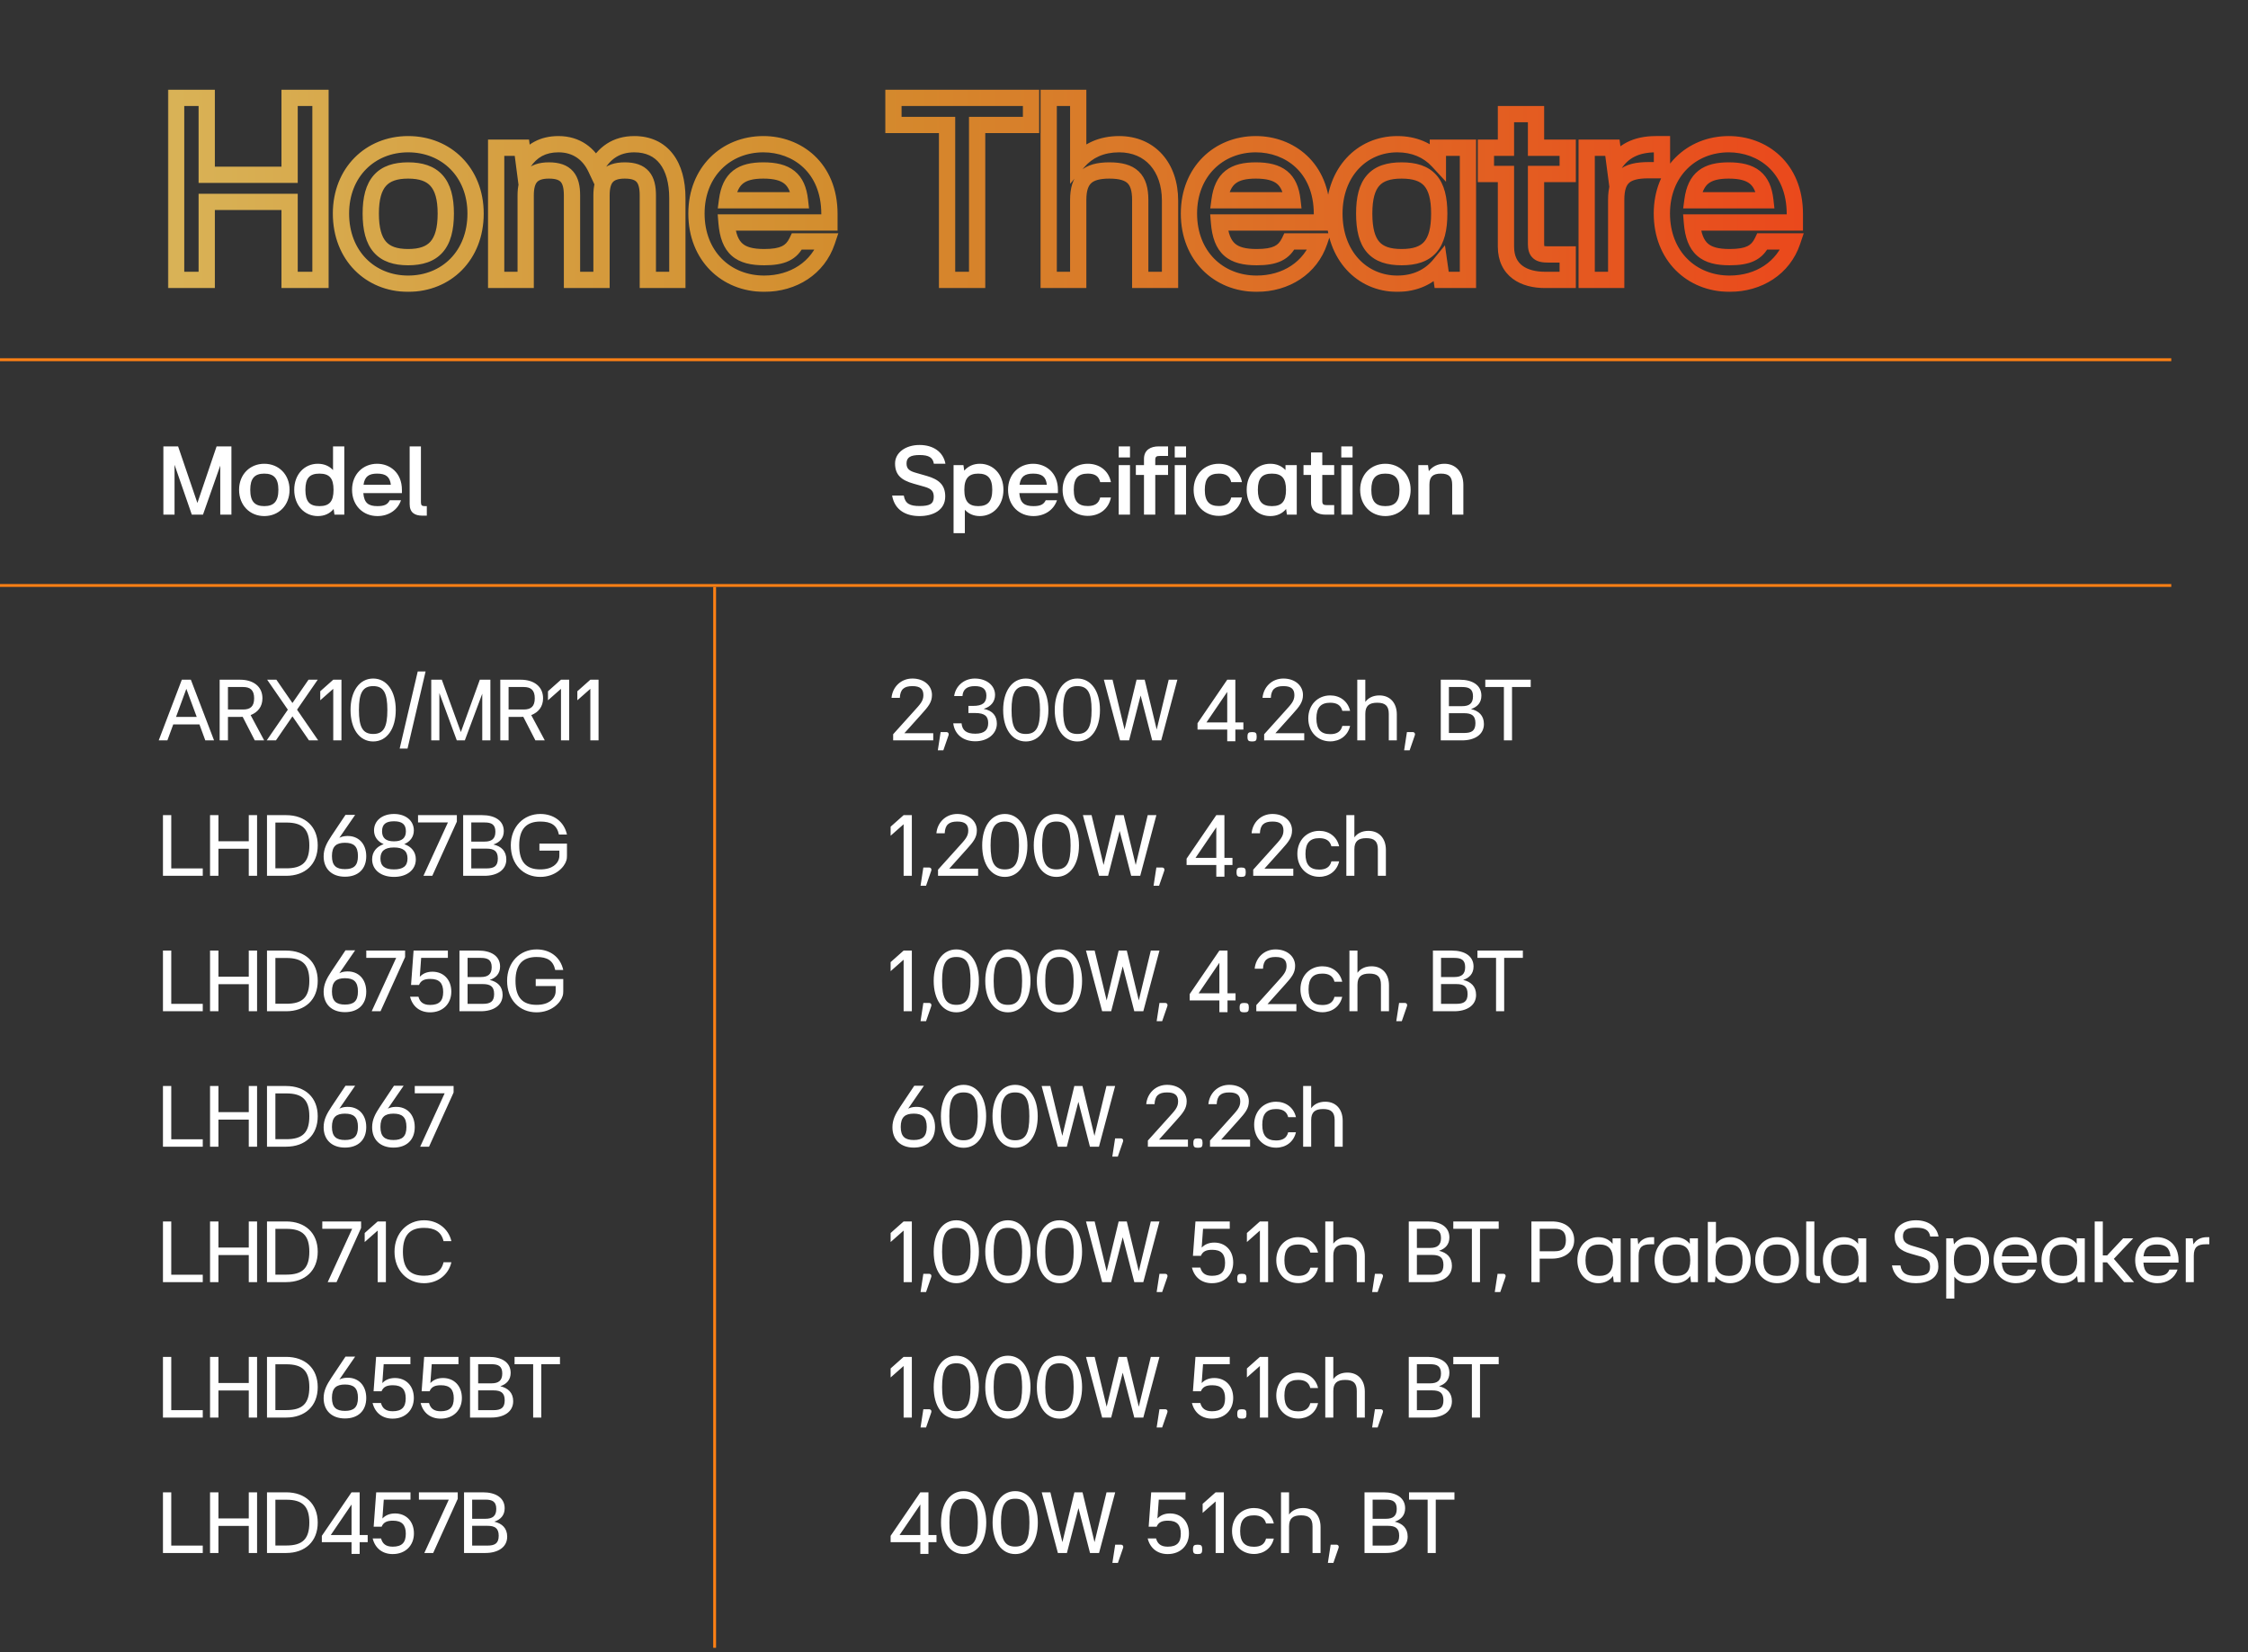 <svg width="498" height="366" viewBox="0 0 498 366" fill="none" xmlns="http://www.w3.org/2000/svg">
<rect x="0" y="0" width="498" height="366" fill="#333333" stroke="none"/>
<line x1="-2.45102e-08" y1="129.688" x2="481" y2="129.687" stroke="#FF8014" stroke-width="0.625"/>
<line x1="2.50954e-08" y1="79.68" x2="481" y2="79.68" stroke="#FF8014" stroke-width="0.64"/>
<line x1="158.312" y1="130" x2="158.312" y2="365" stroke="#FF8014" stroke-width="0.625"/>
<path d="M206.855 110.062C206.855 108.802 206.315 108.262 204.853 107.835L202.4 107.137C199.655 106.372 198.283 105.18 198.283 102.66C198.283 100.252 200.623 98.565 203.705 98.565C206.765 98.565 208.97 100.117 209.443 102.727H206.878C206.675 101.355 205.753 100.792 203.728 100.792C201.703 100.792 200.825 101.31 200.825 102.66C200.825 103.83 201.433 104.325 202.895 104.73L205.325 105.427C208.048 106.215 209.397 107.452 209.397 109.972C209.397 113.055 206.63 114.315 203.705 114.315C200.78 114.315 198.215 113.077 197.63 109.77H200.218C200.51 111.592 201.613 112.087 203.705 112.087C205.933 112.087 206.855 111.637 206.855 110.062ZM213.427 103.02L213.607 104.257C214.439 103.29 215.609 102.727 217.072 102.727C220.019 102.727 222.292 105.067 222.292 108.487C222.292 111.952 220.019 114.315 217.072 114.315C215.699 114.315 214.574 113.82 213.742 112.92V118.095H211.244V103.02H213.427ZM213.629 108.487C213.629 111.097 214.642 112.11 216.712 112.11C218.804 112.11 219.817 111.097 219.817 108.487C219.817 105.922 218.804 104.91 216.712 104.91C214.642 104.91 213.629 105.922 213.629 108.487ZM234.158 110.805C233.416 113.01 231.368 114.315 228.938 114.315C225.766 114.315 223.313 111.997 223.313 108.487C223.313 105.022 225.766 102.727 228.871 102.727C231.638 102.727 234.361 104.64 234.361 108.532V109.23H225.811C225.991 111.412 226.936 112.11 228.938 112.11C230.468 112.11 231.211 111.75 231.661 110.805H234.158ZM225.856 107.385H231.908C231.706 105.607 230.806 104.91 228.871 104.91C227.048 104.91 226.103 105.54 225.856 107.385ZM235.398 108.487C235.398 105.067 237.828 102.727 240.978 102.727C243.521 102.727 245.591 104.212 246.108 106.8H243.723C243.408 105.405 242.463 104.91 240.978 104.91C238.863 104.91 237.873 105.945 237.873 108.487C237.873 111.052 238.863 112.087 240.978 112.087C242.463 112.087 243.408 111.57 243.723 110.197H246.108C245.591 112.785 243.521 114.27 240.978 114.27C237.828 114.27 235.398 111.93 235.398 108.487ZM247.829 101.332V98.88H250.326V101.332H247.829ZM247.829 114V103.02H250.326V114H247.829ZM251.627 105.202V103.02H253.427V101.647C253.427 99.645 254.935 98.88 256.645 98.88H258.76V100.995H256.937C256.195 100.995 255.925 101.152 255.925 101.872V103.02H258.76V105.202H255.925V114H253.427V105.202H251.627ZM260.243 101.332V98.88H262.741V101.332H260.243ZM260.243 114V103.02H262.741V114H260.243ZM264.424 108.487C264.424 105.067 266.854 102.727 270.004 102.727C272.547 102.727 274.617 104.212 275.134 106.8H272.749C272.434 105.405 271.489 104.91 270.004 104.91C267.889 104.91 266.899 105.945 266.899 108.487C266.899 111.052 267.889 112.087 270.004 112.087C271.489 112.087 272.434 111.57 272.749 110.197H275.134C274.617 112.785 272.547 114.27 270.004 114.27C266.854 114.27 264.424 111.93 264.424 108.487ZM281.4 114.315C278.452 114.315 276.18 111.952 276.18 108.487C276.18 105.067 278.452 102.727 281.4 102.727C282.795 102.727 283.942 103.222 284.775 104.122V103.02H287.272V114H285.09L284.91 112.74C284.077 113.752 282.885 114.315 281.4 114.315ZM278.655 108.487C278.655 111.097 279.6 112.11 281.76 112.11C283.942 112.11 284.887 111.097 284.887 108.487C284.887 105.922 283.942 104.91 281.76 104.91C279.6 104.91 278.655 105.922 278.655 108.487ZM288.765 103.02H290.43V100.23H292.927V103.02H295.56V105.202H292.927V111.007C292.927 111.727 293.197 111.885 293.94 111.885H295.56V114H293.67C291.937 114 290.43 113.235 290.43 111.232V105.202H288.765V103.02ZM297.135 101.332V98.88H299.633V101.332H297.135ZM297.135 114V103.02H299.633V114H297.135ZM306.896 114.315C303.746 114.315 301.316 111.975 301.316 108.487C301.316 105.067 303.746 102.727 306.896 102.727C310.069 102.727 312.499 105.067 312.499 108.487C312.499 111.975 310.069 114.315 306.896 114.315ZM303.791 108.487C303.791 111.075 304.781 112.11 306.896 112.11C309.011 112.11 310.024 111.075 310.024 108.487C310.024 105.945 309.011 104.91 306.896 104.91C304.781 104.91 303.791 105.945 303.791 108.487ZM321.701 107.362C321.701 105.607 320.981 104.91 319.203 104.91C317.426 104.91 316.661 105.607 316.661 107.362V114H314.208V103.02H316.346L316.526 104.37C317.313 103.335 318.483 102.727 319.991 102.727C322.533 102.727 324.176 104.64 324.176 107.407V114H321.701V107.362Z" fill="white"/>
<path d="M38.667 114H36.193V98.88H39.455L43.73 111.412L47.983 98.88H51.267V114H48.792V103.132L44.968 114H42.492L38.667 102.952V114ZM58.544 114.315C55.394 114.315 52.964 111.975 52.964 108.487C52.964 105.067 55.394 102.727 58.544 102.727C61.716 102.727 64.146 105.067 64.146 108.487C64.146 111.975 61.716 114.315 58.544 114.315ZM55.439 108.487C55.439 111.075 56.429 112.11 58.544 112.11C60.659 112.11 61.671 111.075 61.671 108.487C61.671 105.945 60.659 104.91 58.544 104.91C56.429 104.91 55.439 105.945 55.439 108.487ZM73.776 98.88H76.273V114H74.091L73.911 112.74C73.078 113.752 71.886 114.315 70.401 114.315C67.453 114.315 65.181 111.952 65.181 108.487C65.181 105.067 67.453 102.727 70.401 102.727C71.796 102.727 72.943 103.222 73.776 104.122V98.88ZM67.656 108.487C67.656 111.097 68.578 112.11 70.761 112.11C72.966 112.11 73.888 111.097 73.888 108.487C73.888 105.922 72.966 104.91 70.761 104.91C68.578 104.91 67.656 105.922 67.656 108.487ZM88.836 110.805C88.093 113.01 86.046 114.315 83.616 114.315C80.443 114.315 77.991 111.997 77.991 108.487C77.991 105.022 80.443 102.727 83.548 102.727C86.316 102.727 89.038 104.64 89.038 108.532V109.23H80.488C80.668 111.412 81.613 112.11 83.616 112.11C85.146 112.11 85.888 111.75 86.338 110.805H88.836ZM80.533 107.385H86.586C86.383 105.607 85.483 104.91 83.548 104.91C81.726 104.91 80.781 105.54 80.533 107.385ZM93.586 114.225C91.853 114.225 90.751 113.527 90.751 111.66V98.88H93.248V111.232C93.248 111.952 93.473 112.11 94.126 112.11H94.553V114.225H93.586Z" fill="white"/>
<path d="M197.86 164V162.64L202.38 157.62C203.8 156.04 204.56 155.32 204.56 153.98C204.56 152.62 203.84 151.98 202.12 151.98C200.26 151.98 199.42 152.72 199.34 154.58H197.5C197.7 152.24 199.52 150.3 202.12 150.3C204.68 150.3 206.46 151.86 206.46 153.94C206.46 155.54 205.66 156.5 204.22 158.1L200.34 162.42H206.74V164H197.86ZM210.097 162.96L208.977 166.2H207.757L208.377 162.16H209.637C210.077 162.16 210.277 162.52 210.097 162.96ZM215.574 156.36C217.634 156.36 218.514 155.68 218.514 154.1C218.514 152.7 217.754 151.98 215.954 151.98C214.174 151.98 213.314 152.74 213.214 154.18H211.374C211.674 152.02 213.494 150.3 215.954 150.3C218.554 150.3 220.434 151.84 220.434 153.92C220.434 155.36 219.574 156.52 217.914 157.02C219.914 157.4 220.834 158.6 220.834 160.3C220.834 162.48 218.874 164.2 216.054 164.2C213.294 164.2 211.454 162.6 211.174 160.22H213.014C213.154 161.8 214.114 162.52 216.054 162.52C218.114 162.52 218.914 161.64 218.914 160.18C218.914 158.72 218.234 157.94 216.034 157.94H214.534V156.36H215.574ZM227.251 164.24C224.191 164.24 222.231 161.44 222.231 157.26C222.231 153.12 224.191 150.3 227.251 150.3C230.291 150.3 232.251 153.12 232.251 157.26C232.251 161.44 230.291 164.24 227.251 164.24ZM224.091 157.26C224.091 161.06 224.931 162.58 227.251 162.58C229.571 162.58 230.391 161.06 230.391 157.26C230.391 153.5 229.571 151.98 227.251 151.98C224.931 151.98 224.091 153.5 224.091 157.26ZM238.677 164.24C235.617 164.24 233.657 161.44 233.657 157.26C233.657 153.12 235.617 150.3 238.677 150.3C241.717 150.3 243.677 153.12 243.677 157.26C243.677 161.44 241.717 164.24 238.677 164.24ZM235.517 157.26C235.517 161.06 236.357 162.58 238.677 162.58C240.997 162.58 241.817 161.06 241.817 157.26C241.817 153.5 240.997 151.98 238.677 151.98C236.357 151.98 235.517 153.5 235.517 157.26ZM246.463 150.56L249.123 161.6L251.783 150.56H253.583L256.243 161.6L258.903 150.56H260.823L257.243 164H255.243L252.683 154.06L250.123 164H248.123L244.543 150.56H246.463ZM273.668 164.2H271.868V161.6H265.288V160.2L271.868 150.56H273.668V160.02H275.448V161.6H273.668V164.2ZM267.268 160.02H271.868V153.26L267.268 160.02ZM277.375 164.24C276.575 164.24 276.355 164.04 276.355 163.2C276.355 162.36 276.575 162.16 277.375 162.16C278.195 162.16 278.395 162.36 278.395 163.2C278.395 164.04 278.195 164.24 277.375 164.24ZM280.048 164V162.64L284.568 157.62C285.988 156.04 286.748 155.32 286.748 153.98C286.748 152.62 286.028 151.98 284.308 151.98C282.448 151.98 281.608 152.72 281.528 154.58H279.688C279.888 152.24 281.708 150.3 284.308 150.3C286.868 150.3 288.648 151.86 288.648 153.94C288.648 155.54 287.848 156.5 286.408 158.1L282.528 162.42H288.928V164H280.048ZM289.824 159.14C289.824 156.1 291.944 154.04 294.684 154.04C296.824 154.04 298.584 155.3 299.084 157.46H297.364C297.044 156.18 296.104 155.66 294.684 155.66C292.604 155.66 291.624 156.72 291.624 159.14C291.624 161.54 292.604 162.62 294.684 162.62C296.104 162.62 297.044 162.1 297.364 160.8H299.084C298.584 162.96 296.824 164.22 294.684 164.22C291.944 164.22 289.824 162.16 289.824 159.14ZM302.458 164H300.678V150.56H302.458V155.48C303.118 154.58 304.178 154.04 305.578 154.04C307.978 154.04 309.438 155.74 309.438 158.26V164H307.658V158.12C307.658 156.36 306.878 155.66 305.098 155.66C303.298 155.66 302.458 156.36 302.458 158.12V164ZM313.398 162.96L312.278 166.2H311.058L311.678 162.16H312.938C313.377 162.16 313.578 162.52 313.398 162.96ZM319.174 164V150.56H323.374C326.154 150.56 328.174 151.74 328.174 154.1C328.174 155.64 327.274 156.6 325.874 157.06C327.594 157.46 328.734 158.5 328.734 160.38C328.734 162.76 326.634 164 323.894 164H319.174ZM320.974 162.36H324.354C325.994 162.36 326.854 161.88 326.854 160.18C326.854 158.5 325.994 157.98 324.354 157.98H320.974V162.36ZM320.974 156.42H323.914C325.474 156.42 326.314 155.82 326.314 154.24C326.314 152.64 325.474 152.18 323.914 152.18H320.974V156.42ZM334.958 164H333.158V152.18H329.038V150.56H339.098V152.18H334.958V164ZM202 194H200.18V182.58L197.3 185.12V183.12L200.18 180.56H202V194ZM206.269 192.96L205.149 196.2H203.929L204.549 192.16H205.809C206.249 192.16 206.449 192.52 206.269 192.96ZM207.801 194V192.64L212.321 187.62C213.741 186.04 214.501 185.32 214.501 183.98C214.501 182.62 213.781 181.98 212.061 181.98C210.201 181.98 209.361 182.72 209.281 184.58H207.441C207.641 182.24 209.461 180.3 212.061 180.3C214.621 180.3 216.401 181.86 216.401 183.94C216.401 185.54 215.601 186.5 214.161 188.1L210.281 192.42H216.681V194H207.801ZM222.603 194.24C219.543 194.24 217.583 191.44 217.583 187.26C217.583 183.12 219.543 180.3 222.603 180.3C225.643 180.3 227.603 183.12 227.603 187.26C227.603 191.44 225.643 194.24 222.603 194.24ZM219.443 187.26C219.443 191.06 220.283 192.58 222.603 192.58C224.923 192.58 225.743 191.06 225.743 187.26C225.743 183.5 224.923 181.98 222.603 181.98C220.283 181.98 219.443 183.5 219.443 187.26ZM234.029 194.24C230.969 194.24 229.009 191.44 229.009 187.26C229.009 183.12 230.969 180.3 234.029 180.3C237.069 180.3 239.029 183.12 239.029 187.26C239.029 191.44 237.069 194.24 234.029 194.24ZM230.869 187.26C230.869 191.06 231.709 192.58 234.029 192.58C236.349 192.58 237.169 191.06 237.169 187.26C237.169 183.5 236.349 181.98 234.029 181.98C231.709 181.98 230.869 183.5 230.869 187.26ZM241.814 180.56L244.474 191.6L247.134 180.56H248.934L251.594 191.6L254.254 180.56H256.174L252.594 194H250.594L248.034 184.06L245.474 194H243.474L239.894 180.56H241.814ZM257.89 192.96L256.77 196.2H255.55L256.17 192.16H257.43C257.87 192.16 258.07 192.52 257.89 192.96ZM271.246 194.2H269.446V191.6H262.866V190.2L269.446 180.56H271.246V190.02H273.026V191.6H271.246V194.2ZM264.846 190.02H269.446V183.26L264.846 190.02ZM274.953 194.24C274.153 194.24 273.933 194.04 273.933 193.2C273.933 192.36 274.153 192.16 274.953 192.16C275.773 192.16 275.973 192.36 275.973 193.2C275.973 194.04 275.773 194.24 274.953 194.24ZM277.626 194V192.64L282.146 187.62C283.566 186.04 284.326 185.32 284.326 183.98C284.326 182.62 283.606 181.98 281.886 181.98C280.026 181.98 279.186 182.72 279.106 184.58H277.266C277.466 182.24 279.286 180.3 281.886 180.3C284.446 180.3 286.226 181.86 286.226 183.94C286.226 185.54 285.426 186.5 283.986 188.1L280.106 192.42H286.506V194H277.626ZM287.402 189.14C287.402 186.1 289.522 184.04 292.262 184.04C294.402 184.04 296.162 185.3 296.662 187.46H294.942C294.622 186.18 293.682 185.66 292.262 185.66C290.182 185.66 289.202 186.72 289.202 189.14C289.202 191.54 290.182 192.62 292.262 192.62C293.682 192.62 294.622 192.1 294.942 190.8H296.662C296.162 192.96 294.402 194.22 292.262 194.22C289.522 194.22 287.402 192.16 287.402 189.14ZM300.036 194H298.256V180.56H300.036V185.48C300.696 184.58 301.756 184.04 303.156 184.04C305.556 184.04 307.016 185.74 307.016 188.26V194H305.236V188.12C305.236 186.36 304.456 185.66 302.676 185.66C300.876 185.66 300.036 186.36 300.036 188.12V194ZM202 224H200.18V212.58L197.3 215.12V213.12L200.18 210.56H202V224ZM206.269 222.96L205.149 226.2H203.929L204.549 222.16H205.809C206.249 222.16 206.449 222.52 206.269 222.96ZM211.861 224.24C208.801 224.24 206.841 221.44 206.841 217.26C206.841 213.12 208.801 210.3 211.861 210.3C214.901 210.3 216.861 213.12 216.861 217.26C216.861 221.44 214.901 224.24 211.861 224.24ZM208.701 217.26C208.701 221.06 209.541 222.58 211.861 222.58C214.181 222.58 215.001 221.06 215.001 217.26C215.001 213.5 214.181 211.98 211.861 211.98C209.541 211.98 208.701 213.5 208.701 217.26ZM223.286 224.24C220.226 224.24 218.266 221.44 218.266 217.26C218.266 213.12 220.226 210.3 223.286 210.3C226.326 210.3 228.286 213.12 228.286 217.26C228.286 221.44 226.326 224.24 223.286 224.24ZM220.126 217.26C220.126 221.06 220.966 222.58 223.286 222.58C225.606 222.58 226.426 221.06 226.426 217.26C226.426 213.5 225.606 211.98 223.286 211.98C220.966 211.98 220.126 213.5 220.126 217.26ZM234.712 224.24C231.652 224.24 229.692 221.44 229.692 217.26C229.692 213.12 231.652 210.3 234.712 210.3C237.752 210.3 239.712 213.12 239.712 217.26C239.712 221.44 237.752 224.24 234.712 224.24ZM231.552 217.26C231.552 221.06 232.392 222.58 234.712 222.58C237.032 222.58 237.852 221.06 237.852 217.26C237.852 213.5 237.032 211.98 234.712 211.98C232.392 211.98 231.552 213.5 231.552 217.26ZM242.498 210.56L245.158 221.6L247.818 210.56H249.618L252.278 221.6L254.938 210.56H256.858L253.278 224H251.278L248.718 214.06L246.158 224H244.158L240.578 210.56H242.498ZM258.573 222.96L257.453 226.2H256.233L256.853 222.16H258.113C258.553 222.16 258.753 222.52 258.573 222.96ZM271.93 224.2H270.13V221.6H263.55V220.2L270.13 210.56H271.93V220.02H273.71V221.6H271.93V224.2ZM265.53 220.02H270.13V213.26L265.53 220.02ZM275.636 224.24C274.836 224.24 274.616 224.04 274.616 223.2C274.616 222.36 274.836 222.16 275.636 222.16C276.456 222.16 276.656 222.36 276.656 223.2C276.656 224.04 276.456 224.24 275.636 224.24ZM278.309 224V222.64L282.829 217.62C284.249 216.04 285.009 215.32 285.009 213.98C285.009 212.62 284.289 211.98 282.569 211.98C280.709 211.98 279.869 212.72 279.789 214.58H277.949C278.149 212.24 279.969 210.3 282.569 210.3C285.129 210.3 286.909 211.86 286.909 213.94C286.909 215.54 286.109 216.5 284.669 218.1L280.789 222.42H287.189V224H278.309ZM288.086 219.14C288.086 216.1 290.206 214.04 292.946 214.04C295.086 214.04 296.846 215.3 297.346 217.46H295.626C295.306 216.18 294.366 215.66 292.946 215.66C290.866 215.66 289.886 216.72 289.886 219.14C289.886 221.54 290.866 222.62 292.946 222.62C294.366 222.62 295.306 222.1 295.626 220.8H297.346C296.846 222.96 295.086 224.22 292.946 224.22C290.206 224.22 288.086 222.16 288.086 219.14ZM300.72 224H298.94V210.56H300.72V215.48C301.38 214.58 302.44 214.04 303.84 214.04C306.24 214.04 307.7 215.74 307.7 218.26V224H305.92V218.12C305.92 216.36 305.14 215.66 303.36 215.66C301.56 215.66 300.72 216.36 300.72 218.12V224ZM311.659 222.96L310.539 226.2H309.319L309.939 222.16H311.199C311.639 222.16 311.839 222.52 311.659 222.96ZM317.436 224V210.56H321.636C324.416 210.56 326.436 211.74 326.436 214.1C326.436 215.64 325.536 216.6 324.136 217.06C325.856 217.46 326.996 218.5 326.996 220.38C326.996 222.76 324.896 224 322.156 224H317.436ZM319.236 222.36H322.616C324.256 222.36 325.116 221.88 325.116 220.18C325.116 218.5 324.256 217.98 322.616 217.98H319.236V222.36ZM319.236 216.42H322.176C323.736 216.42 324.576 215.82 324.576 214.24C324.576 212.64 323.736 212.18 322.176 212.18H319.236V216.42ZM333.22 224H331.42V212.18H327.3V210.56H337.36V212.18H333.22V224ZM202.42 254.2C199.52 254.2 197.7 252.46 197.7 249.7C197.7 248.04 198.36 246.76 199.44 245.14L202.54 240.5H204.68L201.18 245.58C201.6 245.36 202.12 245.2 202.88 245.18C205.38 245.1 207.14 246.86 207.14 249.66C207.14 252.5 205.34 254.2 202.42 254.2ZM199.54 249.62C199.54 251.78 200.52 252.52 202.42 252.52C204.34 252.52 205.3 251.78 205.3 249.62C205.3 247.44 204.34 246.68 202.42 246.68C200.52 246.68 199.54 247.44 199.54 249.62ZM213.462 254.24C210.402 254.24 208.442 251.44 208.442 247.26C208.442 243.12 210.402 240.3 213.462 240.3C216.502 240.3 218.462 243.12 218.462 247.26C218.462 251.44 216.502 254.24 213.462 254.24ZM210.302 247.26C210.302 251.06 211.142 252.58 213.462 252.58C215.782 252.58 216.602 251.06 216.602 247.26C216.602 243.5 215.782 241.98 213.462 241.98C211.142 241.98 210.302 243.5 210.302 247.26ZM224.888 254.24C221.828 254.24 219.868 251.44 219.868 247.26C219.868 243.12 221.828 240.3 224.888 240.3C227.928 240.3 229.888 243.12 229.888 247.26C229.888 251.44 227.928 254.24 224.888 254.24ZM221.728 247.26C221.728 251.06 222.568 252.58 224.888 252.58C227.208 252.58 228.028 251.06 228.028 247.26C228.028 243.5 227.208 241.98 224.888 241.98C222.568 241.98 221.728 243.5 221.728 247.26ZM232.674 240.56L235.334 251.6L237.994 240.56H239.794L242.454 251.6L245.114 240.56H247.034L243.454 254H241.454L238.894 244.06L236.334 254H234.334L230.754 240.56H232.674ZM248.749 252.96L247.629 256.2H246.409L247.029 252.16H248.289C248.729 252.16 248.929 252.52 248.749 252.96ZM254.286 254V252.64L258.806 247.62C260.226 246.04 260.986 245.32 260.986 243.98C260.986 242.62 260.266 241.98 258.546 241.98C256.686 241.98 255.846 242.72 255.766 244.58H253.926C254.126 242.24 255.946 240.3 258.546 240.3C261.106 240.3 262.886 241.86 262.886 243.94C262.886 245.54 262.086 246.5 260.646 248.1L256.766 252.42H263.166V254H254.286ZM265.383 254.24C264.583 254.24 264.363 254.04 264.363 253.2C264.363 252.36 264.583 252.16 265.383 252.16C266.202 252.16 266.403 252.36 266.403 253.2C266.403 254.04 266.202 254.24 265.383 254.24ZM268.055 254V252.64L272.575 247.62C273.995 246.04 274.755 245.32 274.755 243.98C274.755 242.62 274.035 241.98 272.315 241.98C270.455 241.98 269.615 242.72 269.535 244.58H267.695C267.895 242.24 269.715 240.3 272.315 240.3C274.875 240.3 276.655 241.86 276.655 243.94C276.655 245.54 275.855 246.5 274.415 248.1L270.535 252.42H276.935V254H268.055ZM277.832 249.14C277.832 246.1 279.952 244.04 282.692 244.04C284.832 244.04 286.592 245.3 287.092 247.46H285.372C285.052 246.18 284.112 245.66 282.692 245.66C280.612 245.66 279.632 246.72 279.632 249.14C279.632 251.54 280.612 252.62 282.692 252.62C284.112 252.62 285.052 252.1 285.372 250.8H287.092C286.592 252.96 284.832 254.22 282.692 254.22C279.952 254.22 277.832 252.16 277.832 249.14ZM290.466 254H288.686V240.56H290.466V245.48C291.126 244.58 292.186 244.04 293.586 244.04C295.986 244.04 297.446 245.74 297.446 248.26V254H295.666V248.12C295.666 246.36 294.886 245.66 293.106 245.66C291.306 245.66 290.466 246.36 290.466 248.12V254ZM202 284H200.18V272.58L197.3 275.12V273.12L200.18 270.56H202V284ZM206.269 282.96L205.149 286.2H203.929L204.549 282.16H205.809C206.249 282.16 206.449 282.52 206.269 282.96ZM211.861 284.24C208.801 284.24 206.841 281.44 206.841 277.26C206.841 273.12 208.801 270.3 211.861 270.3C214.901 270.3 216.861 273.12 216.861 277.26C216.861 281.44 214.901 284.24 211.861 284.24ZM208.701 277.26C208.701 281.06 209.541 282.58 211.861 282.58C214.181 282.58 215.001 281.06 215.001 277.26C215.001 273.5 214.181 271.98 211.861 271.98C209.541 271.98 208.701 273.5 208.701 277.26ZM223.286 284.24C220.226 284.24 218.266 281.44 218.266 277.26C218.266 273.12 220.226 270.3 223.286 270.3C226.326 270.3 228.286 273.12 228.286 277.26C228.286 281.44 226.326 284.24 223.286 284.24ZM220.126 277.26C220.126 281.06 220.966 282.58 223.286 282.58C225.606 282.58 226.426 281.06 226.426 277.26C226.426 273.5 225.606 271.98 223.286 271.98C220.966 271.98 220.126 273.5 220.126 277.26ZM234.712 284.24C231.652 284.24 229.692 281.44 229.692 277.26C229.692 273.12 231.652 270.3 234.712 270.3C237.752 270.3 239.712 273.12 239.712 277.26C239.712 281.44 237.752 284.24 234.712 284.24ZM231.552 277.26C231.552 281.06 232.392 282.58 234.712 282.58C237.032 282.58 237.852 281.06 237.852 277.26C237.852 273.5 237.032 271.98 234.712 271.98C232.392 271.98 231.552 273.5 231.552 277.26ZM242.498 270.56L245.158 281.6L247.818 270.56H249.618L252.278 281.6L254.938 270.56H256.858L253.278 284H251.278L248.718 274.06L246.158 284H244.158L240.578 270.56H242.498ZM258.573 282.96L257.453 286.2H256.233L256.853 282.16H258.113C258.553 282.16 258.753 282.52 258.573 282.96ZM264.27 278.18L264.83 270.56H272.43V272.18H266.51L266.21 276.36C266.89 275.64 267.81 275.24 269.01 275.24C271.43 275.24 273.19 276.96 273.19 279.66C273.19 282.36 271.29 284.24 268.49 284.24C266.27 284.24 264.61 283 264.05 280.78H265.91C266.23 281.98 267.01 282.6 268.49 282.6C270.51 282.6 271.39 281.7 271.39 279.74C271.39 277.8 270.55 276.84 268.55 276.84C267.23 276.84 266.45 277.18 266.03 278.18H264.27ZM275.109 284.24C274.309 284.24 274.089 284.04 274.089 283.2C274.089 282.36 274.309 282.16 275.109 282.16C275.929 282.16 276.129 282.36 276.129 283.2C276.129 284.04 275.929 284.24 275.109 284.24ZM280.926 284H279.106V272.58L276.226 275.12V273.12L279.106 270.56H280.926V284ZM282.734 279.14C282.734 276.1 284.854 274.04 287.594 274.04C289.734 274.04 291.494 275.3 291.994 277.46H290.274C289.954 276.18 289.014 275.66 287.594 275.66C285.514 275.66 284.534 276.72 284.534 279.14C284.534 281.54 285.514 282.62 287.594 282.62C289.014 282.62 289.954 282.1 290.274 280.8H291.994C291.494 282.96 289.734 284.22 287.594 284.22C284.854 284.22 282.734 282.16 282.734 279.14ZM295.368 284H293.588V270.56H295.368V275.48C296.028 274.58 297.088 274.04 298.488 274.04C300.888 274.04 302.348 275.74 302.348 278.26V284H300.568V278.12C300.568 276.36 299.788 275.66 298.008 275.66C296.208 275.66 295.368 276.36 295.368 278.12V284ZM306.308 282.96L305.188 286.2H303.968L304.588 282.16H305.848C306.288 282.16 306.488 282.52 306.308 282.96ZM312.084 284V270.56H316.284C319.064 270.56 321.084 271.74 321.084 274.1C321.084 275.64 320.184 276.6 318.784 277.06C320.504 277.46 321.644 278.5 321.644 280.38C321.644 282.76 319.544 284 316.804 284H312.084ZM313.884 282.36H317.264C318.904 282.36 319.764 281.88 319.764 280.18C319.764 278.5 318.904 277.98 317.264 277.98H313.884V282.36ZM313.884 276.42H316.824C318.384 276.42 319.224 275.82 319.224 274.24C319.224 272.64 318.384 272.18 316.824 272.18H313.884V276.42ZM327.868 284H326.068V272.18H321.948V270.56H332.008V272.18H327.868V284ZM333.476 282.96L332.356 286.2H331.136L331.756 282.16H333.016C333.456 282.16 333.656 282.52 333.476 282.96ZM341.092 284H339.252V270.56H343.792C346.572 270.56 348.732 271.96 348.732 274.68C348.732 277.38 346.532 278.8 343.792 278.8H341.092V284ZM341.092 277.16H344.452C346.052 277.16 346.892 276.48 346.892 274.68C346.892 272.88 346.052 272.18 344.452 272.18H341.092V277.16ZM354.034 284.24C351.454 284.24 349.434 282.16 349.434 279.14C349.434 276.14 351.454 274.04 354.034 274.04C355.394 274.04 356.494 274.58 357.234 275.52V274.3H359.034V284H357.494L357.334 282.64C356.574 283.66 355.454 284.24 354.034 284.24ZM351.234 279.14C351.234 281.6 352.254 282.62 354.294 282.62C356.314 282.62 357.334 281.6 357.334 279.14C357.334 276.68 356.314 275.66 354.294 275.66C352.254 275.66 351.234 276.68 351.234 279.14ZM365.605 275.62C363.825 275.62 363.005 276.28 363.005 278.12V284H361.225V274.3H362.765L362.925 275.64C363.505 274.64 364.485 274.04 365.985 274.04H366.445V275.62H365.605ZM371.143 284.24C368.563 284.24 366.543 282.16 366.543 279.14C366.543 276.14 368.563 274.04 371.143 274.04C372.503 274.04 373.603 274.58 374.343 275.52V274.3H376.143V284H374.603L374.443 282.64C373.683 283.66 372.563 284.24 371.143 284.24ZM368.343 279.14C368.343 281.6 369.363 282.62 371.403 282.62C373.423 282.62 374.443 281.6 374.443 279.14C374.443 276.68 373.423 275.66 371.403 275.66C369.363 275.66 368.343 276.68 368.343 279.14ZM379.894 284H378.334V270.66H380.134V275.52C380.854 274.58 381.934 274.04 383.294 274.04C385.874 274.04 387.834 276.14 387.834 279.14C387.834 282.16 385.874 284.24 383.294 284.24C381.894 284.24 380.774 283.66 380.054 282.66L379.894 284ZM380.034 279.14C380.034 281.6 381.054 282.62 383.034 282.62C385.014 282.62 386.034 281.6 386.034 279.14C386.034 276.68 385.014 275.66 383.034 275.66C381.054 275.66 380.034 276.68 380.034 279.14ZM393.688 284.24C390.948 284.24 388.828 282.18 388.828 279.14C388.828 276.1 390.948 274.04 393.688 274.04C396.408 274.04 398.528 276.1 398.528 279.14C398.528 282.18 396.408 284.24 393.688 284.24ZM390.628 279.14C390.628 281.56 391.608 282.62 393.688 282.62C395.748 282.62 396.728 281.56 396.728 279.14C396.728 276.72 395.748 275.66 393.688 275.66C391.608 275.66 390.628 276.72 390.628 279.14ZM402.431 284.2C401.071 284.2 400.131 283.66 400.131 282.16V270.56H401.931V281.86C401.931 282.5 402.131 282.64 402.711 282.64H403.191V284.2H402.431ZM408.428 284.24C405.848 284.24 403.828 282.16 403.828 279.14C403.828 276.14 405.848 274.04 408.428 274.04C409.788 274.04 410.888 274.58 411.628 275.52V274.3H413.428V284H411.888L411.728 282.64C410.968 283.66 409.848 284.24 408.428 284.24ZM405.628 279.14C405.628 281.6 406.648 282.62 408.688 282.62C410.708 282.62 411.728 281.6 411.728 279.14C411.728 276.68 410.708 275.66 408.688 275.66C406.648 275.66 405.628 276.68 405.628 279.14ZM427.563 280.6C427.563 279.44 427.063 278.78 425.623 278.36L423.283 277.7C420.943 277.04 419.723 275.98 419.723 273.82C419.723 271.74 421.763 270.3 424.443 270.3C427.103 270.3 429.043 271.64 429.443 273.9H427.603C427.363 272.5 426.463 271.94 424.463 271.94C422.503 271.94 421.563 272.42 421.563 273.82C421.563 275.02 422.243 275.54 423.643 275.96L425.963 276.64C428.323 277.32 429.403 278.48 429.403 280.54C429.403 283.12 427.063 284.24 424.463 284.24C421.903 284.24 419.643 283.16 419.123 280.3H421.003C421.283 282.14 422.423 282.62 424.463 282.62C426.623 282.62 427.563 282.16 427.563 280.6ZM432.707 274.3L432.867 275.64C433.587 274.62 434.707 274.04 436.107 274.04C438.687 274.04 440.647 276.14 440.647 279.14C440.647 282.16 438.687 284.24 436.107 284.24C434.747 284.24 433.667 283.72 432.947 282.78V287.64H431.147V274.3H432.707ZM432.847 279.14C432.847 281.6 433.867 282.62 435.847 282.62C437.827 282.62 438.847 281.6 438.847 279.14C438.847 276.68 437.827 275.66 435.847 275.66C433.867 275.66 432.847 276.68 432.847 279.14ZM451.021 281.22C450.381 283.16 448.661 284.24 446.561 284.24C443.821 284.24 441.641 282.26 441.641 279.14C441.641 276.04 443.821 274.04 446.461 274.04C448.841 274.04 451.241 275.7 451.241 279.14V279.68H443.461C443.601 281.88 444.621 282.62 446.561 282.62C448.061 282.62 448.801 282.26 449.221 281.22H451.021ZM443.481 278.28H449.461C449.281 276.34 448.301 275.66 446.461 275.66C444.701 275.66 443.701 276.32 443.481 278.28ZM456.846 284.24C454.266 284.24 452.246 282.16 452.246 279.14C452.246 276.14 454.266 274.04 456.846 274.04C458.206 274.04 459.306 274.58 460.046 275.52V274.3H461.846V284H460.306L460.146 282.64C459.386 283.66 458.266 284.24 456.846 284.24ZM454.046 279.14C454.046 281.6 455.066 282.62 457.106 282.62C459.126 282.62 460.146 281.6 460.146 279.14C460.146 276.68 459.126 275.66 457.106 275.66C455.066 275.66 454.046 276.68 454.046 279.14ZM465.838 284H464.038V270.56H465.838V278.08H466.798L470.338 274.3H472.578L468.278 278.84L472.758 284H470.538L466.758 279.62H465.838V284ZM482.388 281.22C481.748 283.16 480.028 284.24 477.928 284.24C475.188 284.24 473.008 282.26 473.008 279.14C473.008 276.04 475.188 274.04 477.828 274.04C480.208 274.04 482.608 275.7 482.608 279.14V279.68H474.828C474.968 281.88 475.988 282.62 477.928 282.62C479.428 282.62 480.168 282.26 480.588 281.22H482.388ZM474.848 278.28H480.828C480.648 276.34 479.668 275.66 477.828 275.66C476.068 275.66 475.068 276.32 474.848 278.28ZM488.593 275.62C486.813 275.62 485.993 276.28 485.993 278.12V284H484.213V274.3H485.753L485.913 275.64C486.493 274.64 487.473 274.04 488.973 274.04H489.433V275.62H488.593ZM202 314H200.18V302.58L197.3 305.12V303.12L200.18 300.56H202V314ZM206.269 312.96L205.149 316.2H203.929L204.549 312.16H205.809C206.249 312.16 206.449 312.52 206.269 312.96ZM211.861 314.24C208.801 314.24 206.841 311.44 206.841 307.26C206.841 303.12 208.801 300.3 211.861 300.3C214.901 300.3 216.861 303.12 216.861 307.26C216.861 311.44 214.901 314.24 211.861 314.24ZM208.701 307.26C208.701 311.06 209.541 312.58 211.861 312.58C214.181 312.58 215.001 311.06 215.001 307.26C215.001 303.5 214.181 301.98 211.861 301.98C209.541 301.98 208.701 303.5 208.701 307.26ZM223.286 314.24C220.226 314.24 218.266 311.44 218.266 307.26C218.266 303.12 220.226 300.3 223.286 300.3C226.326 300.3 228.286 303.12 228.286 307.26C228.286 311.44 226.326 314.24 223.286 314.24ZM220.126 307.26C220.126 311.06 220.966 312.58 223.286 312.58C225.606 312.58 226.426 311.06 226.426 307.26C226.426 303.5 225.606 301.98 223.286 301.98C220.966 301.98 220.126 303.5 220.126 307.26ZM234.712 314.24C231.652 314.24 229.692 311.44 229.692 307.26C229.692 303.12 231.652 300.3 234.712 300.3C237.752 300.3 239.712 303.12 239.712 307.26C239.712 311.44 237.752 314.24 234.712 314.24ZM231.552 307.26C231.552 311.06 232.392 312.58 234.712 312.58C237.032 312.58 237.852 311.06 237.852 307.26C237.852 303.5 237.032 301.98 234.712 301.98C232.392 301.98 231.552 303.5 231.552 307.26ZM242.498 300.56L245.158 311.6L247.818 300.56H249.618L252.278 311.6L254.938 300.56H256.858L253.278 314H251.278L248.718 304.06L246.158 314H244.158L240.578 300.56H242.498ZM258.573 312.96L257.453 316.2H256.233L256.853 312.16H258.113C258.553 312.16 258.753 312.52 258.573 312.96ZM264.27 308.18L264.83 300.56H272.43V302.18H266.51L266.21 306.36C266.89 305.64 267.81 305.24 269.01 305.24C271.43 305.24 273.19 306.96 273.19 309.66C273.19 312.36 271.29 314.24 268.49 314.24C266.27 314.24 264.61 313 264.05 310.78H265.91C266.23 311.98 267.01 312.6 268.49 312.6C270.51 312.6 271.39 311.7 271.39 309.74C271.39 307.8 270.55 306.84 268.55 306.84C267.23 306.84 266.45 307.18 266.03 308.18H264.27ZM275.109 314.24C274.309 314.24 274.089 314.04 274.089 313.2C274.089 312.36 274.309 312.16 275.109 312.16C275.929 312.16 276.129 312.36 276.129 313.2C276.129 314.04 275.929 314.24 275.109 314.24ZM280.926 314H279.106V302.58L276.226 305.12V303.12L279.106 300.56H280.926V314ZM282.734 309.14C282.734 306.1 284.854 304.04 287.594 304.04C289.734 304.04 291.494 305.3 291.994 307.46H290.274C289.954 306.18 289.014 305.66 287.594 305.66C285.514 305.66 284.534 306.72 284.534 309.14C284.534 311.54 285.514 312.62 287.594 312.62C289.014 312.62 289.954 312.1 290.274 310.8H291.994C291.494 312.96 289.734 314.22 287.594 314.22C284.854 314.22 282.734 312.16 282.734 309.14ZM295.368 314H293.588V300.56H295.368V305.48C296.028 304.58 297.088 304.04 298.488 304.04C300.888 304.04 302.348 305.74 302.348 308.26V314H300.568V308.12C300.568 306.36 299.788 305.66 298.008 305.66C296.208 305.66 295.368 306.36 295.368 308.12V314ZM306.308 312.96L305.188 316.2H303.968L304.588 312.16H305.848C306.288 312.16 306.488 312.52 306.308 312.96ZM312.084 314V300.56H316.284C319.064 300.56 321.084 301.74 321.084 304.1C321.084 305.64 320.184 306.6 318.784 307.06C320.504 307.46 321.644 308.5 321.644 310.38C321.644 312.76 319.544 314 316.804 314H312.084ZM313.884 312.36H317.264C318.904 312.36 319.764 311.88 319.764 310.18C319.764 308.5 318.904 307.98 317.264 307.98H313.884V312.36ZM313.884 306.42H316.824C318.384 306.42 319.224 305.82 319.224 304.24C319.224 302.64 318.384 302.18 316.824 302.18H313.884V306.42ZM327.868 314H326.068V302.18H321.948V300.56H332.008V302.18H327.868V314ZM205.68 344.2H203.88V341.6H197.3V340.2L203.88 330.56H205.68V340.02H207.46V341.6H205.68V344.2ZM199.28 340.02H203.88V333.26L199.28 340.02ZM213.482 344.24C210.422 344.24 208.462 341.44 208.462 337.26C208.462 333.12 210.422 330.3 213.482 330.3C216.522 330.3 218.482 333.12 218.482 337.26C218.482 341.44 216.522 344.24 213.482 344.24ZM210.322 337.26C210.322 341.06 211.162 342.58 213.482 342.58C215.802 342.58 216.622 341.06 216.622 337.26C216.622 333.5 215.802 331.98 213.482 331.98C211.162 331.98 210.322 333.5 210.322 337.26ZM224.908 344.24C221.848 344.24 219.888 341.44 219.888 337.26C219.888 333.12 221.848 330.3 224.908 330.3C227.948 330.3 229.908 333.12 229.908 337.26C229.908 341.44 227.948 344.24 224.908 344.24ZM221.748 337.26C221.748 341.06 222.588 342.58 224.908 342.58C227.228 342.58 228.048 341.06 228.048 337.26C228.048 333.5 227.228 331.98 224.908 331.98C222.588 331.98 221.748 333.5 221.748 337.26ZM232.693 330.56L235.353 341.6L238.013 330.56H239.813L242.473 341.6L245.133 330.56H247.053L243.473 344H241.473L238.913 334.06L236.353 344H234.353L230.773 330.56H232.693ZM248.769 342.96L247.649 346.2H246.429L247.049 342.16H248.309C248.749 342.16 248.949 342.52 248.769 342.96ZM254.465 338.18L255.025 330.56H262.625V332.18H256.705L256.405 336.36C257.085 335.64 258.005 335.24 259.205 335.24C261.625 335.24 263.385 336.96 263.385 339.66C263.385 342.36 261.485 344.24 258.685 344.24C256.465 344.24 254.805 343 254.245 340.78H256.105C256.425 341.98 257.205 342.6 258.685 342.6C260.705 342.6 261.585 341.7 261.585 339.74C261.585 337.8 260.745 336.84 258.745 336.84C257.425 336.84 256.645 337.18 256.225 338.18H254.465ZM265.304 344.24C264.504 344.24 264.284 344.04 264.284 343.2C264.284 342.36 264.504 342.16 265.304 342.16C266.124 342.16 266.324 342.36 266.324 343.2C266.324 344.04 266.124 344.24 265.304 344.24ZM271.121 344H269.301V332.58L266.421 335.12V333.12L269.301 330.56H271.121V344ZM272.93 339.14C272.93 336.1 275.05 334.04 277.79 334.04C279.93 334.04 281.69 335.3 282.19 337.46H280.47C280.15 336.18 279.21 335.66 277.79 335.66C275.71 335.66 274.73 336.72 274.73 339.14C274.73 341.54 275.71 342.62 277.79 342.62C279.21 342.62 280.15 342.1 280.47 340.8H282.19C281.69 342.96 279.93 344.22 277.79 344.22C275.05 344.22 272.93 342.16 272.93 339.14ZM285.564 344H283.784V330.56H285.564V335.48C286.224 334.58 287.284 334.04 288.684 334.04C291.084 334.04 292.544 335.74 292.544 338.26V344H290.764V338.12C290.764 336.36 289.984 335.66 288.204 335.66C286.404 335.66 285.564 336.36 285.564 338.12V344ZM296.503 342.96L295.383 346.2H294.163L294.783 342.16H296.043C296.483 342.16 296.683 342.52 296.503 342.96ZM302.28 344V330.56H306.48C309.26 330.56 311.28 331.74 311.28 334.1C311.28 335.64 310.38 336.6 308.98 337.06C310.7 337.46 311.84 338.5 311.84 340.38C311.84 342.76 309.74 344 307 344H302.28ZM304.08 342.36H307.46C309.1 342.36 309.96 341.88 309.96 340.18C309.96 338.5 309.1 337.98 307.46 337.98H304.08V342.36ZM304.08 336.42H307.02C308.58 336.42 309.42 335.82 309.42 334.24C309.42 332.64 308.58 332.18 307.02 332.18H304.08V336.42ZM318.064 344H316.264V332.18H312.144V330.56H322.204V332.18H318.064V344Z" fill="white"/>
<path d="M37.08 164H35.16L40.28 150.56H42.28L47.42 164H45.48L44.18 160.46H38.38L37.08 164ZM39 158.8H43.58L41.28 152.58L39 158.8ZM50.499 164H48.659V150.56H53.199C55.979 150.56 58.139 151.96 58.139 154.68C58.139 156.56 57.079 157.8 55.519 158.4L58.519 164H56.439L53.759 158.78C53.579 158.8 53.399 158.8 53.199 158.8H50.499V164ZM50.499 157.16H53.859C55.459 157.16 56.299 156.48 56.299 154.68C56.299 152.88 55.459 152.18 53.859 152.18H50.499V157.16ZM70.486 164H68.446L64.786 158.68L61.126 164H59.086L63.766 157.2L59.186 150.56H61.226L64.786 155.72L68.346 150.56H70.386L65.806 157.2L70.486 164ZM75.644 164H73.825V152.58L70.945 155.12V153.12L73.825 150.56H75.644V164ZM82.673 164.24C79.613 164.24 77.653 161.44 77.653 157.26C77.653 153.12 79.613 150.3 82.673 150.3C85.713 150.3 87.673 153.12 87.673 157.26C87.673 161.44 85.713 164.24 82.673 164.24ZM79.513 157.26C79.513 161.06 80.353 162.58 82.673 162.58C84.993 162.58 85.813 161.06 85.813 157.26C85.813 153.5 84.993 151.98 82.673 151.98C80.353 151.98 79.513 153.5 79.513 157.26ZM90.279 165.82H88.539L92.539 148.74H94.279L90.279 165.82ZM97.334 164H95.534V150.56H97.874L102.094 162.16L106.294 150.56H108.634V164H106.834V153.66L102.974 164H101.194L97.334 153.52V164ZM112.667 164H110.827V150.56H115.367C118.147 150.56 120.307 151.96 120.307 154.68C120.307 156.56 119.247 157.8 117.687 158.4L120.687 164H118.607L115.927 158.78C115.747 158.8 115.567 158.8 115.367 158.8H112.667V164ZM112.667 157.16H116.027C117.627 157.16 118.467 156.48 118.467 154.68C118.467 152.88 117.627 152.18 116.027 152.18H112.667V157.16ZM126.094 164H124.274V152.58L121.394 155.12V153.12L124.274 150.56H126.094V164ZM132.598 164H130.778V152.58L127.898 155.12V153.12L130.778 150.56H132.598V164ZM36.1 194V180.56H37.94V192.36H44.92V194H36.1ZM48.39 194H46.53V180.56H48.39V186.34H55.11V180.56H56.95V194H55.11V188H48.39V194ZM59.147 194V180.56H63.387C67.607 180.56 70.387 183.1 70.387 187.26C70.387 191.44 67.607 194 63.387 194H59.147ZM61.007 192.34H63.447C66.987 192.34 68.527 190.92 68.527 187.26C68.527 183.64 66.987 182.2 63.447 182.2H61.007V192.34ZM76.416 194.2C73.516 194.2 71.696 192.46 71.696 189.7C71.696 188.04 72.356 186.76 73.436 185.14L76.536 180.5H78.676L75.176 185.58C75.596 185.36 76.116 185.2 76.876 185.18C79.376 185.1 81.136 186.86 81.136 189.66C81.136 192.5 79.336 194.2 76.416 194.2ZM73.536 189.62C73.536 191.78 74.516 192.52 76.416 192.52C78.336 192.52 79.296 191.78 79.296 189.62C79.296 187.44 78.336 186.68 76.416 186.68C74.516 186.68 73.536 187.44 73.536 189.62ZM87.278 194.24C84.418 194.24 82.438 192.7 82.438 190.34C82.438 188.68 83.438 187.52 84.998 186.98C83.698 186.44 82.858 185.38 82.858 183.94C82.858 181.76 84.698 180.3 87.278 180.3C89.858 180.3 91.678 181.76 91.678 183.94C91.678 185.38 90.838 186.44 89.558 186.98C91.118 187.52 92.118 188.68 92.118 190.34C92.118 192.7 90.138 194.24 87.278 194.24ZM84.278 190.16C84.278 191.86 85.278 192.58 87.278 192.58C89.278 192.58 90.278 191.86 90.278 190.16C90.278 188.52 89.318 187.72 87.278 187.72C85.218 187.72 84.278 188.52 84.278 190.16ZM84.638 184.14C84.638 185.62 85.478 186.36 87.278 186.36C89.058 186.36 89.918 185.62 89.918 184.14C89.918 182.58 89.058 181.92 87.278 181.92C85.478 181.92 84.638 182.58 84.638 184.14ZM93.807 194L99.227 182.18H92.607V180.56H101.207V182L95.767 194H93.807ZM102.604 194V180.56H106.804C109.584 180.56 111.604 181.74 111.604 184.1C111.604 185.64 110.704 186.6 109.304 187.06C111.024 187.46 112.164 188.5 112.164 190.38C112.164 192.76 110.064 194 107.324 194H102.604ZM104.404 192.36H107.784C109.424 192.36 110.284 191.88 110.284 190.18C110.284 188.5 109.424 187.98 107.784 187.98H104.404V192.36ZM104.404 186.42H107.344C108.904 186.42 109.744 185.82 109.744 184.24C109.744 182.64 108.904 182.18 107.344 182.18H104.404V186.42ZM123.819 184.86C123.379 182.78 122.079 181.98 119.699 181.98C116.699 181.98 115.019 183.54 115.019 187.26C115.019 191 116.639 192.58 119.679 192.58C122.479 192.58 123.499 191.24 123.799 190.32C123.899 190.02 123.919 189.74 123.919 189.44V188.42H119.499V186.86H125.599V189.56C125.599 189.9 125.579 190.26 125.459 190.62C125.039 192.08 123.019 194.24 119.679 194.24C115.899 194.24 113.159 191.44 113.159 187.26C113.159 183.12 116.019 180.3 119.699 180.3C122.639 180.3 124.959 181.96 125.599 184.86H123.819ZM36.1 224V210.56H37.94V222.36H44.92V224H36.1ZM48.39 224H46.53V210.56H48.39V216.34H55.11V210.56H56.95V224H55.11V218H48.39V224ZM59.147 224V210.56H63.387C67.607 210.56 70.387 213.1 70.387 217.26C70.387 221.44 67.607 224 63.387 224H59.147ZM61.007 222.34H63.447C66.987 222.34 68.527 220.92 68.527 217.26C68.527 213.64 66.987 212.2 63.447 212.2H61.007V222.34ZM76.416 224.2C73.516 224.2 71.696 222.46 71.696 219.7C71.696 218.04 72.356 216.76 73.436 215.14L76.536 210.5H78.676L75.176 215.58C75.596 215.36 76.116 215.2 76.876 215.18C79.376 215.1 81.136 216.86 81.136 219.66C81.136 222.5 79.336 224.2 76.416 224.2ZM73.536 219.62C73.536 221.78 74.516 222.52 76.416 222.52C78.336 222.52 79.296 221.78 79.296 219.62C79.296 217.44 78.336 216.68 76.416 216.68C74.516 216.68 73.536 217.44 73.536 219.62ZM82.342 224L87.762 212.18H81.142V210.56H89.742V212L84.302 224H82.342ZM91.059 218.18L91.619 210.56H99.219V212.18H93.299L92.999 216.36C93.679 215.64 94.599 215.24 95.799 215.24C98.219 215.24 99.979 216.96 99.979 219.66C99.979 222.36 98.079 224.24 95.279 224.24C93.059 224.24 91.399 223 90.839 220.78H92.699C93.019 221.98 93.799 222.6 95.279 222.6C97.299 222.6 98.179 221.7 98.179 219.74C98.179 217.8 97.339 216.84 95.339 216.84C94.019 216.84 93.239 217.18 92.819 218.18H91.059ZM101.784 224V210.56H105.984C108.764 210.56 110.784 211.74 110.784 214.1C110.784 215.64 109.884 216.6 108.484 217.06C110.204 217.46 111.344 218.5 111.344 220.38C111.344 222.76 109.244 224 106.504 224H101.784ZM103.584 222.36H106.964C108.604 222.36 109.464 221.88 109.464 220.18C109.464 218.5 108.604 217.98 106.964 217.98H103.584V222.36ZM103.584 216.42H106.524C108.084 216.42 108.924 215.82 108.924 214.24C108.924 212.64 108.084 212.18 106.524 212.18H103.584V216.42ZM122.998 214.86C122.558 212.78 121.258 211.98 118.878 211.98C115.878 211.98 114.198 213.54 114.198 217.26C114.198 221 115.818 222.58 118.858 222.58C121.658 222.58 122.678 221.24 122.978 220.32C123.078 220.02 123.098 219.74 123.098 219.44V218.42H118.678V216.86H124.778V219.56C124.778 219.9 124.758 220.26 124.638 220.62C124.218 222.08 122.198 224.24 118.858 224.24C115.078 224.24 112.338 221.44 112.338 217.26C112.338 213.12 115.198 210.3 118.878 210.3C121.818 210.3 124.138 211.96 124.778 214.86H122.998ZM36.1 254V240.56H37.94V252.36H44.92V254H36.1ZM48.39 254H46.53V240.56H48.39V246.34H55.11V240.56H56.95V254H55.11V248H48.39V254ZM59.147 254V240.56H63.387C67.607 240.56 70.387 243.1 70.387 247.26C70.387 251.44 67.607 254 63.387 254H59.147ZM61.007 252.34H63.447C66.987 252.34 68.527 250.92 68.527 247.26C68.527 243.64 66.987 242.2 63.447 242.2H61.007V252.34ZM76.416 254.2C73.516 254.2 71.696 252.46 71.696 249.7C71.696 248.04 72.356 246.76 73.436 245.14L76.536 240.5H78.676L75.176 245.58C75.596 245.36 76.116 245.2 76.876 245.18C79.376 245.1 81.136 246.86 81.136 249.66C81.136 252.5 79.336 254.2 76.416 254.2ZM73.536 249.62C73.536 251.78 74.516 252.52 76.416 252.52C78.336 252.52 79.296 251.78 79.296 249.62C79.296 247.44 78.336 246.68 76.416 246.68C74.516 246.68 73.536 247.44 73.536 249.62ZM87.158 254.2C84.258 254.2 82.438 252.46 82.438 249.7C82.438 248.04 83.098 246.76 84.178 245.14L87.278 240.5H89.418L85.918 245.58C86.338 245.36 86.858 245.2 87.618 245.18C90.118 245.1 91.878 246.86 91.878 249.66C91.878 252.5 90.078 254.2 87.158 254.2ZM84.278 249.62C84.278 251.78 85.258 252.52 87.158 252.52C89.078 252.52 90.038 251.78 90.038 249.62C90.038 247.44 89.078 246.68 87.158 246.68C85.258 246.68 84.278 247.44 84.278 249.62ZM93.084 254L98.504 242.18H91.884V240.56H100.484V242L95.044 254H93.084ZM36.1 284V270.56H37.94V282.36H44.92V284H36.1ZM48.39 284H46.53V270.56H48.39V276.34H55.11V270.56H56.95V284H55.11V278H48.39V284ZM59.147 284V270.56H63.387C67.607 270.56 70.387 273.1 70.387 277.26C70.387 281.44 67.607 284 63.387 284H59.147ZM61.007 282.34H63.447C66.987 282.34 68.527 280.92 68.527 277.26C68.527 273.64 66.987 272.2 63.447 272.2H61.007V282.34ZM72.596 284L78.016 272.18H71.396V270.56H79.996V272L74.556 284H72.596ZM85.488 284H83.668V272.58L80.788 275.12V273.12L83.668 270.56H85.488V284ZM99.997 279.6C99.337 282.44 96.897 284.24 93.937 284.24C90.257 284.24 87.397 281.44 87.397 277.26C87.397 273.12 90.257 270.3 93.937 270.3C96.877 270.3 99.337 272.1 99.997 274.92H98.257C97.777 272.84 96.257 271.98 93.937 271.98C90.897 271.98 89.257 273.5 89.257 277.26C89.257 281.06 90.897 282.58 93.937 282.58C96.257 282.58 97.777 281.68 98.257 279.6H99.997ZM36.1 314V300.56H37.94V312.36H44.92V314H36.1ZM48.39 314H46.53V300.56H48.39V306.34H55.11V300.56H56.95V314H55.11V308H48.39V314ZM59.147 314V300.56H63.387C67.607 300.56 70.387 303.1 70.387 307.26C70.387 311.44 67.607 314 63.387 314H59.147ZM61.007 312.34H63.447C66.987 312.34 68.527 310.92 68.527 307.26C68.527 303.64 66.987 302.2 63.447 302.2H61.007V312.34ZM76.416 314.2C73.516 314.2 71.696 312.46 71.696 309.7C71.696 308.04 72.356 306.76 73.436 305.14L76.536 300.5H78.676L75.176 305.58C75.596 305.36 76.116 305.2 76.876 305.18C79.376 305.1 81.136 306.86 81.136 309.66C81.136 312.5 79.336 314.2 76.416 314.2ZM73.536 309.62C73.536 311.78 74.516 312.52 76.416 312.52C78.336 312.52 79.296 311.78 79.296 309.62C79.296 307.44 78.336 306.68 76.416 306.68C74.516 306.68 73.536 307.44 73.536 309.62ZM82.758 308.18L83.318 300.56H90.918V302.18H84.998L84.698 306.36C85.378 305.64 86.298 305.24 87.498 305.24C89.918 305.24 91.678 306.96 91.678 309.66C91.678 312.36 89.778 314.24 86.978 314.24C84.758 314.24 83.098 313 82.538 310.78H84.398C84.718 311.98 85.498 312.6 86.978 312.6C88.998 312.6 89.878 311.7 89.878 309.74C89.878 307.8 89.038 306.84 87.038 306.84C85.718 306.84 84.938 307.18 84.518 308.18H82.758ZM93.403 308.18L93.963 300.56H101.563V302.18H95.643L95.343 306.36C96.023 305.64 96.943 305.24 98.143 305.24C100.563 305.24 102.323 306.96 102.323 309.66C102.323 312.36 100.423 314.24 97.623 314.24C95.403 314.24 93.743 313 93.183 310.78H95.043C95.363 311.98 96.143 312.6 97.623 312.6C99.643 312.6 100.523 311.7 100.523 309.74C100.523 307.8 99.683 306.84 97.683 306.84C96.363 306.84 95.583 307.18 95.163 308.18H93.403ZM104.127 314V300.56H108.327C111.107 300.56 113.127 301.74 113.127 304.1C113.127 305.64 112.227 306.6 110.827 307.06C112.547 307.46 113.687 308.5 113.687 310.38C113.687 312.76 111.587 314 108.847 314H104.127ZM105.927 312.36H109.307C110.947 312.36 111.807 311.88 111.807 310.18C111.807 308.5 110.947 307.98 109.307 307.98H105.927V312.36ZM105.927 306.42H108.867C110.427 306.42 111.267 305.82 111.267 304.24C111.267 302.64 110.427 302.18 108.867 302.18H105.927V306.42ZM119.911 314H118.111V302.18H113.991V300.56H124.051V302.18H119.911V314ZM36.1 344V330.56H37.94V342.36H44.92V344H36.1ZM48.39 344H46.53V330.56H48.39V336.34H55.11V330.56H56.95V344H55.11V338H48.39V344ZM59.147 344V330.56H63.387C67.607 330.56 70.387 333.1 70.387 337.26C70.387 341.44 67.607 344 63.387 344H59.147ZM61.007 342.34H63.447C66.987 342.34 68.527 340.92 68.527 337.26C68.527 333.64 66.987 332.2 63.447 332.2H61.007V342.34ZM79.676 344.2H77.876V341.6H71.296V340.2L77.876 330.56H79.676V340.02H81.456V341.6H79.676V344.2ZM73.276 340.02H77.876V333.26L73.276 340.02ZM82.778 338.18L83.338 330.56H90.938V332.18H85.018L84.718 336.36C85.398 335.64 86.318 335.24 87.518 335.24C89.938 335.24 91.698 336.96 91.698 339.66C91.698 342.36 89.798 344.24 86.998 344.24C84.778 344.24 83.118 343 82.558 340.78H84.418C84.738 341.98 85.518 342.6 86.998 342.6C89.018 342.6 89.898 341.7 89.898 339.74C89.898 337.8 89.058 336.84 87.058 336.84C85.738 336.84 84.958 337.18 84.538 338.18H82.778ZM94.002 344L99.422 332.18H92.802V330.56H101.402V332L95.962 344H94.002ZM102.799 344V330.56H106.999C109.779 330.56 111.799 331.74 111.799 334.1C111.799 335.64 110.899 336.6 109.499 337.06C111.219 337.46 112.359 338.5 112.359 340.38C112.359 342.76 110.259 344 107.519 344H102.799ZM104.599 342.36H107.979C109.619 342.36 110.479 341.88 110.479 340.18C110.479 338.5 109.619 337.98 107.979 337.98H104.599V342.36ZM104.599 336.42H107.539C109.099 336.42 109.939 335.82 109.939 334.24C109.939 332.64 109.099 332.18 107.539 332.18H104.599V336.42Z" fill="white"/>
<mask id="path-8-outside-1_312_678" maskUnits="userSpaceOnUse" x="37" y="19" width="363" height="46" fill="black">
<rect fill="white" x="37" y="19" width="363" height="46"/>
<path d="M45.796 62H39.016V21.68H45.796V38.72H64.156V21.68H70.996V62H64.156V44.72H45.796V62ZM90.416 62.84C82.016 62.84 75.536 56.6 75.536 47.3C75.536 38.18 82.016 31.94 90.416 31.94C98.876 31.94 105.356 38.18 105.356 47.3C105.356 56.6 98.876 62.84 90.416 62.84ZM82.136 47.3C82.136 54.2 84.776 56.96 90.416 56.96C96.056 56.96 98.756 54.2 98.756 47.3C98.756 40.52 96.056 37.76 90.416 37.76C84.776 37.76 82.136 40.52 82.136 47.3ZM116.454 62H109.914V32.72H115.614L116.034 35.96C117.774 33.38 120.234 31.94 123.714 31.94C127.734 31.94 130.494 34.1 131.994 37.28C133.734 33.92 136.494 31.94 140.514 31.94C146.754 31.94 150.054 36.62 150.054 43.88V62H143.514V43.28C143.514 39.62 142.254 37.76 138.414 37.76C134.634 37.76 133.254 39.62 133.254 43.28V43.46V62H126.714V43.28C126.714 39.62 125.454 37.76 121.614 37.76C117.834 37.76 116.454 39.62 116.454 43.28V62ZM183.206 53.48C181.226 59.36 175.766 62.84 169.286 62.84C160.826 62.84 154.286 56.66 154.286 47.3C154.286 38.06 160.826 31.94 169.106 31.94C176.486 31.94 183.746 37.04 183.746 47.42V49.28H160.946C161.426 55.1 163.946 56.96 169.286 56.96C173.366 56.96 175.346 56 176.546 53.48H183.206ZM161.066 44.36H177.206C176.666 39.62 174.266 37.76 169.106 37.76C164.246 37.76 161.726 39.44 161.066 44.36ZM216.465 62H209.805V27.68H197.925V21.68H228.405V27.68H216.465V62ZM238.857 62H232.317V21.68H238.857V35.84C240.957 33.38 244.017 31.94 247.917 31.94C254.817 31.94 259.197 37.04 259.197 44.42V62H252.597V44.3C252.597 39.62 250.677 37.76 245.757 37.76C240.897 37.76 238.857 39.62 238.857 44.3V62ZM292.308 53.48C290.328 59.36 284.868 62.84 278.388 62.84C269.928 62.84 263.388 56.66 263.388 47.3C263.388 38.06 269.928 31.94 278.208 31.94C285.588 31.94 292.848 37.04 292.848 47.42V49.28H270.048C270.528 55.1 273.048 56.96 278.388 56.96C282.468 56.96 284.448 56 285.648 53.48H292.308ZM270.168 44.36H286.308C285.768 39.62 283.368 37.76 278.208 37.76C273.348 37.76 270.828 39.44 270.168 44.36ZM309.534 62.84C301.674 62.84 295.614 56.54 295.614 47.3C295.614 38.18 301.674 31.94 309.534 31.94C313.254 31.94 316.314 33.26 318.534 35.66V32.72H325.194V62H319.374L318.894 58.64C316.674 61.34 313.494 62.84 309.534 62.84ZM302.214 47.3C302.214 54.26 304.734 56.96 310.494 56.96C316.314 56.96 318.834 54.26 318.834 47.3C318.834 40.46 316.314 37.76 310.494 37.76C304.734 37.76 302.214 40.46 302.214 47.3ZM329.175 32.72H333.615V25.28H340.275V32.72H347.295V38.54H340.275V54.02C340.275 55.94 340.995 56.36 342.975 56.36H347.295V62H342.255C337.635 62 333.615 59.96 333.615 54.62V38.54H329.175V32.72ZM365.236 37.7C360.076 37.7 358.036 39.38 358.036 44.3V62H351.496V32.72H357.196L357.676 36.38C359.536 33.56 362.356 31.94 366.856 31.94H368.176V37.7H365.236ZM397.073 53.48C395.093 59.36 389.633 62.84 383.153 62.84C374.693 62.84 368.153 56.66 368.153 47.3C368.153 38.06 374.693 31.94 382.973 31.94C390.353 31.94 397.613 37.04 397.613 47.42V49.28H374.813C375.293 55.1 377.813 56.96 383.153 56.96C387.233 56.96 389.213 56 390.413 53.48H397.073ZM374.933 44.36H391.073C390.533 39.62 388.133 37.76 382.973 37.76C378.113 37.76 375.593 39.44 374.933 44.36Z"/>
</mask>
<path d="M45.796 62V63.802H47.598V62H45.796ZM39.016 62H37.214V63.802H39.016V62ZM39.016 21.68V19.878H37.214V21.68H39.016ZM45.796 21.68H47.598V19.878H45.796V21.68ZM45.796 38.72H43.994V40.522H45.796V38.72ZM64.156 38.72V40.522H65.958V38.72H64.156ZM64.156 21.68V19.878H62.354V21.68H64.156ZM70.996 21.68H72.798V19.878H70.996V21.68ZM70.996 62V63.802H72.798V62H70.996ZM64.156 62H62.354V63.802H64.156V62ZM64.156 44.72H65.958V42.918H64.156V44.72ZM45.796 44.72V42.918H43.994V44.72H45.796ZM45.796 60.198H39.016V63.802H45.796V60.198ZM40.818 62V21.68H37.214V62H40.818ZM39.016 23.482H45.796V19.878H39.016V23.482ZM43.994 21.68V38.72H47.598V21.68H43.994ZM45.796 40.522H64.156V36.918H45.796V40.522ZM65.958 38.72V21.68H62.354V38.72H65.958ZM64.156 23.482H70.996V19.878H64.156V23.482ZM69.194 21.68V62H72.798V21.68H69.194ZM70.996 60.198H64.156V63.802H70.996V60.198ZM65.958 62V44.72H62.354V62H65.958ZM64.156 42.918H45.796V46.522H64.156V42.918ZM43.994 44.72V62H47.598V44.72H43.994ZM90.416 61.038C83.044 61.038 77.338 55.638 77.338 47.3H73.734C73.734 57.562 80.988 64.642 90.416 64.642V61.038ZM77.338 47.3C77.338 39.156 83.03 33.742 90.416 33.742V30.138C81.002 30.138 73.734 37.204 73.734 47.3H77.338ZM90.416 33.742C97.867 33.742 103.554 39.161 103.554 47.3H107.158C107.158 37.199 99.886 30.138 90.416 30.138V33.742ZM103.554 47.3C103.554 55.633 97.853 61.038 90.416 61.038V64.642C99.9 64.642 107.158 57.567 107.158 47.3H103.554ZM80.334 47.3C80.334 50.917 81.014 53.867 82.808 55.907C84.651 58.003 87.326 58.762 90.416 58.762V55.158C87.866 55.158 86.402 54.537 85.514 53.528C84.578 52.463 83.938 50.583 83.938 47.3H80.334ZM90.416 58.762C93.506 58.762 96.192 58.003 98.048 55.915C99.86 53.876 100.558 50.925 100.558 47.3H96.954C96.954 50.575 96.303 52.454 95.355 53.52C94.451 54.537 92.967 55.158 90.416 55.158V58.762ZM100.558 47.3C100.558 43.728 99.857 40.806 98.042 38.784C96.186 36.716 93.506 35.958 90.416 35.958V39.562C92.967 39.562 94.456 40.184 95.36 41.191C96.305 42.244 96.954 44.092 96.954 47.3H100.558ZM90.416 35.958C87.327 35.958 84.656 36.717 82.814 38.791C81.017 40.815 80.334 43.737 80.334 47.3H83.938C83.938 44.083 84.575 42.235 85.509 41.184C86.397 40.183 87.866 39.562 90.416 39.562V35.958ZM116.454 62V63.802H118.256V62H116.454ZM109.914 62H108.112V63.802H109.914V62ZM109.914 32.72V30.918H108.112V32.72H109.914ZM115.614 32.72L117.401 32.488L117.198 30.918H115.614V32.72ZM116.034 35.96L114.247 36.192L114.861 40.923L117.528 36.968L116.034 35.96ZM131.994 37.28L130.365 38.049L131.919 41.344L133.594 38.109L131.994 37.28ZM150.054 62V63.802H151.856V62H150.054ZM143.514 62H141.712V63.802H143.514V62ZM133.254 62V63.802H135.056V62H133.254ZM126.714 62H124.912V63.802H126.714V62ZM116.454 60.198H109.914V63.802H116.454V60.198ZM111.716 62V32.72H108.112V62H111.716ZM109.914 34.522H115.614V30.918H109.914V34.522ZM113.827 32.952L114.247 36.192L117.821 35.728L117.401 32.488L113.827 32.952ZM117.528 36.968C118.941 34.872 120.848 33.742 123.714 33.742V30.138C119.621 30.138 116.607 31.888 114.54 34.953L117.528 36.968ZM123.714 33.742C126.949 33.742 129.123 35.416 130.365 38.049L133.624 36.511C131.866 32.784 128.52 30.138 123.714 30.138V33.742ZM133.594 38.109C134.352 36.646 135.284 35.573 136.38 34.861C137.467 34.156 138.814 33.742 140.514 33.742V30.138C138.195 30.138 136.151 30.714 134.419 31.838C132.695 32.957 131.377 34.554 130.394 36.451L133.594 38.109ZM140.514 33.742C143.134 33.742 144.968 34.697 146.198 36.289C147.479 37.946 148.252 40.492 148.252 43.88H151.856C151.856 40.008 150.98 36.584 149.05 34.086C147.07 31.523 144.135 30.138 140.514 30.138V33.742ZM148.252 43.88V62H151.856V43.88H148.252ZM150.054 60.198H143.514V63.802H150.054V60.198ZM145.316 62V43.28H141.712V62H145.316ZM145.316 43.28C145.316 41.317 144.994 39.392 143.769 37.971C142.49 36.487 140.593 35.958 138.414 35.958V39.562C140.075 39.562 140.729 39.963 141.039 40.324C141.405 40.748 141.712 41.583 141.712 43.28H145.316ZM138.414 35.958C136.256 35.958 134.363 36.491 133.068 37.952C131.817 39.365 131.452 41.286 131.452 43.28H135.056C135.056 41.614 135.382 40.775 135.765 40.343C136.105 39.959 136.793 39.562 138.414 39.562V35.958ZM131.452 43.28V43.46H135.056V43.28H131.452ZM131.452 43.46V62H135.056V43.46H131.452ZM133.254 60.198H126.714V63.802H133.254V60.198ZM128.516 62V43.28H124.912V62H128.516ZM128.516 43.28C128.516 41.317 128.194 39.392 126.969 37.971C125.69 36.487 123.793 35.958 121.614 35.958V39.562C123.275 39.562 123.929 39.963 124.239 40.324C124.605 40.748 124.912 41.583 124.912 43.28H128.516ZM121.614 35.958C119.456 35.958 117.563 36.491 116.268 37.952C115.017 39.365 114.652 41.286 114.652 43.28H118.256C118.256 41.614 118.582 40.775 118.965 40.343C119.305 39.959 119.993 39.562 121.614 39.562V35.958ZM114.652 43.28V62H118.256V43.28H114.652ZM183.206 53.48L184.914 54.055L185.714 51.678H183.206V53.48ZM183.746 49.28V51.082H185.548V49.28H183.746ZM160.946 49.28V47.478H158.99L159.15 49.428L160.946 49.28ZM176.546 53.48V51.678H175.409L174.919 52.705L176.546 53.48ZM161.066 44.36L159.28 44.12L159.007 46.162H161.066V44.36ZM177.206 44.36V46.162H179.225L178.997 44.156L177.206 44.36ZM181.499 52.905C179.8 57.949 175.108 61.038 169.286 61.038V64.642C176.425 64.642 182.652 60.772 184.914 54.055L181.499 52.905ZM169.286 61.038C161.836 61.038 156.088 55.679 156.088 47.3H152.484C152.484 57.641 159.817 64.642 169.286 64.642V61.038ZM156.088 47.3C156.088 39.046 161.831 33.742 169.106 33.742V30.138C159.822 30.138 152.484 37.074 152.484 47.3H156.088ZM169.106 33.742C172.392 33.742 175.594 34.877 177.96 37.101C180.3 39.3 181.944 42.678 181.944 47.42H185.548C185.548 41.782 183.562 37.42 180.428 34.474C177.318 31.553 173.2 30.138 169.106 30.138V33.742ZM181.944 47.42V49.28H185.548V47.42H181.944ZM183.746 47.478H160.946V51.082H183.746V47.478ZM159.15 49.428C159.406 52.532 160.234 55.013 162.105 56.656C163.957 58.284 166.468 58.762 169.286 58.762V55.158C166.764 55.158 165.345 54.706 164.483 53.949C163.638 53.207 162.966 51.848 162.742 49.132L159.15 49.428ZM169.286 58.762C171.432 58.762 173.264 58.516 174.777 57.789C176.366 57.026 177.429 55.818 178.173 54.255L174.919 52.705C174.464 53.662 173.937 54.194 173.216 54.541C172.419 54.924 171.221 55.158 169.286 55.158V58.762ZM176.546 55.282H183.206V51.678H176.546V55.282ZM161.066 46.162H177.206V42.558H161.066V46.162ZM178.997 44.156C178.698 41.532 177.842 39.348 176.019 37.879C174.237 36.444 171.853 35.958 169.106 35.958V39.562C171.519 39.562 172.915 40.006 173.758 40.686C174.561 41.332 175.175 42.448 175.416 44.564L178.997 44.156ZM169.106 35.958C166.517 35.958 164.186 36.396 162.399 37.797C160.571 39.23 159.645 41.404 159.28 44.12L162.852 44.6C163.148 42.396 163.811 41.27 164.623 40.633C165.476 39.964 166.835 39.562 169.106 39.562V35.958ZM216.465 62V63.802H218.266V62H216.465ZM209.805 62H208.003V63.802H209.805V62ZM209.805 27.68H211.606V25.878H209.805V27.68ZM197.925 27.68H196.123V29.482H197.925V27.68ZM197.925 21.68V19.878H196.123V21.68H197.925ZM228.405 21.68H230.206V19.878H228.405V21.68ZM228.405 27.68V29.482H230.206V27.68H228.405ZM216.465 27.68V25.878H214.663V27.68H216.465ZM216.465 60.198H209.805V63.802H216.465V60.198ZM211.606 62V27.68H208.003V62H211.606ZM209.805 25.878H197.925V29.482H209.805V25.878ZM199.726 27.68V21.68H196.123V27.68H199.726ZM197.925 23.482H228.405V19.878H197.925V23.482ZM226.603 21.68V27.68H230.206V21.68H226.603ZM228.405 25.878H216.465V29.482H228.405V25.878ZM214.663 27.68V62H218.266V27.68H214.663ZM238.857 62V63.802H240.659V62H238.857ZM232.317 62H230.515V63.802H232.317V62ZM232.317 21.68V19.878H230.515V21.68H232.317ZM238.857 21.68H240.659V19.878H238.857V21.68ZM238.857 35.84H237.055V40.726L240.227 37.01L238.857 35.84ZM259.197 62V63.802H260.999V62H259.197ZM252.597 62H250.795V63.802H252.597V62ZM238.857 60.198H232.317V63.802H238.857V60.198ZM234.119 62V21.68H230.515V62H234.119ZM232.317 23.482H238.857V19.878H232.317V23.482ZM237.055 21.68V35.84H240.659V21.68H237.055ZM240.227 37.01C241.956 34.985 244.498 33.742 247.917 33.742V30.138C243.535 30.138 239.957 31.775 237.486 34.67L240.227 37.01ZM247.917 33.742C250.895 33.742 253.21 34.828 254.799 36.611C256.406 38.416 257.395 41.08 257.395 44.42H260.999C260.999 40.38 259.797 36.804 257.49 34.214C255.163 31.602 251.839 30.138 247.917 30.138V33.742ZM257.395 44.42V62H260.999V44.42H257.395ZM259.197 60.198H252.597V63.802H259.197V60.198ZM254.399 62V44.3H250.795V62H254.399ZM254.399 44.3C254.399 41.773 253.89 39.529 252.269 37.974C250.667 36.439 248.373 35.958 245.757 35.958V39.562C248.061 39.562 249.186 40.011 249.775 40.576C250.344 41.121 250.795 42.147 250.795 44.3H254.399ZM245.757 35.958C243.163 35.958 240.868 36.442 239.25 37.962C237.605 39.508 237.055 41.747 237.055 44.3H240.659C240.659 42.173 241.128 41.142 241.718 40.588C242.335 40.008 243.49 39.562 245.757 39.562V35.958ZM237.055 44.3V62H240.659V44.3H237.055ZM292.308 53.48L294.015 54.055L294.816 51.678H292.308V53.48ZM292.848 49.28V51.082H294.65V49.28H292.848ZM270.048 49.28V47.478H268.091L268.252 49.428L270.048 49.28ZM285.648 53.48V51.678H284.51L284.021 52.705L285.648 53.48ZM270.168 44.36L268.382 44.12L268.108 46.162H270.168V44.36ZM286.308 44.36V46.162H288.327L288.098 44.156L286.308 44.36ZM290.6 52.905C288.902 57.949 284.209 61.038 278.388 61.038V64.642C285.526 64.642 291.754 60.772 294.015 54.055L290.6 52.905ZM278.388 61.038C270.937 61.038 265.19 55.679 265.19 47.3H261.586C261.586 57.641 268.919 64.642 278.388 64.642V61.038ZM265.19 47.3C265.19 39.046 270.932 33.742 278.208 33.742V30.138C268.923 30.138 261.586 37.074 261.586 47.3H265.19ZM278.208 33.742C281.494 33.742 284.696 34.877 287.061 37.101C289.402 39.3 291.046 42.678 291.046 47.42H294.65C294.65 41.782 292.664 37.42 289.529 34.474C286.42 31.553 282.302 30.138 278.208 30.138V33.742ZM291.046 47.42V49.28H294.65V47.42H291.046ZM292.848 47.478H270.048V51.082H292.848V47.478ZM268.252 49.428C268.508 52.532 269.336 55.013 271.206 56.656C273.059 58.284 275.57 58.762 278.388 58.762V55.158C275.866 55.158 274.447 54.706 273.585 53.949C272.74 53.207 272.068 51.848 271.844 49.132L268.252 49.428ZM278.388 58.762C280.533 58.762 282.365 58.516 283.878 57.789C285.467 57.026 286.53 55.818 287.275 54.255L284.021 52.705C283.565 53.662 283.038 54.194 282.317 54.541C281.52 54.924 280.322 55.158 278.388 55.158V58.762ZM285.648 55.282H292.308V51.678H285.648V55.282ZM270.168 46.162H286.308V42.558H270.168V46.162ZM288.098 44.156C287.799 41.532 286.943 39.348 285.121 37.879C283.339 36.444 280.955 35.958 278.208 35.958V39.562C280.621 39.562 282.017 40.006 282.86 40.686C283.662 41.332 284.276 42.448 284.518 44.564L288.098 44.156ZM278.208 35.958C275.619 35.958 273.288 36.396 271.501 37.797C269.673 39.23 268.746 41.404 268.382 44.12L271.954 44.6C272.249 42.396 272.913 41.27 273.725 40.633C274.578 39.964 275.937 39.562 278.208 39.562V35.958ZM318.534 35.66L317.212 36.884L320.336 40.262V35.66H318.534ZM318.534 32.72V30.918H316.732V32.72H318.534ZM325.194 32.72H326.996V30.918H325.194V32.72ZM325.194 62V63.802H326.996V62H325.194ZM319.374 62L317.591 62.255L317.812 63.802H319.374V62ZM318.894 58.64L320.678 58.385L320.1 54.337L317.503 57.496L318.894 58.64ZM309.534 61.038C302.817 61.038 297.416 55.699 297.416 47.3H293.812C293.812 57.381 300.532 64.642 309.534 64.642V61.038ZM297.416 47.3C297.416 39.04 302.799 33.742 309.534 33.742V30.138C300.55 30.138 293.812 37.32 293.812 47.3H297.416ZM309.534 33.742C312.796 33.742 315.361 34.883 317.212 36.884L319.857 34.436C317.268 31.637 313.713 30.138 309.534 30.138V33.742ZM320.336 35.66V32.72H316.732V35.66H320.336ZM318.534 34.522H325.194V30.918H318.534V34.522ZM323.392 32.72V62H326.996V32.72H323.392ZM325.194 60.198H319.374V63.802H325.194V60.198ZM321.158 61.745L320.678 58.385L317.111 58.895L317.591 62.255L321.158 61.745ZM317.503 57.496C315.649 59.75 312.995 61.038 309.534 61.038V64.642C313.994 64.642 317.7 62.93 320.286 59.784L317.503 57.496ZM300.412 47.3C300.412 50.925 301.054 53.885 302.837 55.926C304.675 58.028 307.366 58.762 310.494 58.762V55.158C307.863 55.158 306.414 54.542 305.551 53.554C304.634 52.505 304.016 50.635 304.016 47.3H300.412ZM310.494 58.762C313.648 58.762 316.354 58.031 318.201 55.929C319.995 53.887 320.636 50.925 320.636 47.3H317.033C317.033 50.635 316.414 52.503 315.493 53.551C314.625 54.539 313.161 55.158 310.494 55.158V58.762ZM320.636 47.3C320.636 43.729 319.992 40.795 318.195 38.769C316.349 36.689 313.648 35.958 310.494 35.958V39.562C313.161 39.562 314.63 40.181 315.499 41.161C316.416 42.195 317.033 44.031 317.033 47.3H320.636ZM310.494 35.958C307.366 35.958 304.68 36.691 302.843 38.773C301.057 40.798 300.412 43.729 300.412 47.3H304.016C304.016 44.031 304.632 42.192 305.546 41.157C306.409 40.179 307.863 39.562 310.494 39.562V35.958ZM329.175 32.72V30.918H327.373V32.72H329.175ZM333.615 32.72V34.522H335.416V32.72H333.615ZM333.615 25.28V23.478H331.813V25.28H333.615ZM340.275 25.28H342.076V23.478H340.275V25.28ZM340.275 32.72H338.473V34.522H340.275V32.72ZM347.295 32.72H349.096V30.918H347.295V32.72ZM347.295 38.54V40.342H349.096V38.54H347.295ZM340.275 38.54V36.738H338.473V38.54H340.275ZM347.295 56.36H349.096V54.558H347.295V56.36ZM347.295 62V63.802H349.096V62H347.295ZM333.615 38.54H335.416V36.738H333.615V38.54ZM329.175 38.54H327.373V40.342H329.175V38.54ZM329.175 34.522H333.615V30.918H329.175V34.522ZM335.416 32.72V25.28H331.813V32.72H335.416ZM333.615 27.082H340.275V23.478H333.615V27.082ZM338.473 25.28V32.72H342.076V25.28H338.473ZM340.275 34.522H347.295V30.918H340.275V34.522ZM345.493 32.72V38.54H349.096V32.72H345.493ZM347.295 36.738H340.275V40.342H347.295V36.738ZM338.473 38.54V54.02H342.076V38.54H338.473ZM338.473 54.02C338.473 55.106 338.655 56.428 339.75 57.312C340.722 58.096 342.004 58.162 342.975 58.162V54.558C342.527 54.558 342.247 54.533 342.072 54.498C341.904 54.464 341.93 54.44 342.014 54.508C342.118 54.592 342.145 54.68 342.135 54.649C342.115 54.587 342.076 54.406 342.076 54.02H338.473ZM342.975 58.162H347.295V54.558H342.975V58.162ZM345.493 56.36V62H349.096V56.36H345.493ZM347.295 60.198H342.255V63.802H347.295V60.198ZM342.255 60.198C340.171 60.198 338.441 59.733 337.278 58.867C336.196 58.062 335.416 56.778 335.416 54.62H331.813C331.813 57.803 333.043 60.208 335.126 61.758C337.128 63.247 339.718 63.802 342.255 63.802V60.198ZM335.416 54.62V38.54H331.813V54.62H335.416ZM333.615 36.738H329.175V40.342H333.615V36.738ZM330.976 38.54V32.72H327.373V38.54H330.976ZM358.036 62V63.802H359.838V62H358.036ZM351.496 62H349.695V63.802H351.496V62ZM351.496 32.72V30.918H349.695V32.72H351.496ZM357.196 32.72L358.983 32.486L358.777 30.918H357.196V32.72ZM357.676 36.38L355.89 36.614L356.519 41.408L359.181 37.372L357.676 36.38ZM368.176 31.94H369.978V30.138H368.176V31.94ZM368.176 37.7V39.502H369.978V37.7H368.176ZM365.236 35.898C362.552 35.898 360.171 36.315 358.499 37.813C356.773 39.359 356.235 41.653 356.235 44.3H359.838C359.838 42.027 360.319 41.021 360.904 40.497C361.542 39.925 362.76 39.502 365.236 39.502V35.898ZM356.235 44.3V62H359.838V44.3H356.235ZM358.036 60.198H351.496V63.802H358.036V60.198ZM353.298 62V32.72H349.695V62H353.298ZM351.496 34.522H357.196V30.918H351.496V34.522ZM355.41 32.954L355.89 36.614L359.463 36.146L358.983 32.486L355.41 32.954ZM359.181 37.372C359.96 36.19 360.903 35.309 362.089 34.711C363.284 34.107 364.823 33.742 366.856 33.742V30.138C364.39 30.138 362.269 30.583 360.464 31.494C358.649 32.41 357.253 33.75 356.172 35.388L359.181 37.372ZM366.856 33.742H368.176V30.138H366.856V33.742ZM366.375 31.94V37.7H369.978V31.94H366.375ZM368.176 35.898H365.236V39.502H368.176V35.898ZM397.073 53.48L398.781 54.055L399.581 51.678H397.073V53.48ZM397.613 49.28V51.082H399.415V49.28H397.613ZM374.813 49.28V47.478H372.857L373.018 49.428L374.813 49.28ZM390.413 53.48V51.678H389.276L388.787 52.705L390.413 53.48ZM374.933 44.36L373.148 44.12L372.874 46.162H374.933V44.36ZM391.073 44.36V46.162H393.092L392.864 44.156L391.073 44.36ZM395.366 52.905C393.667 57.949 388.975 61.038 383.153 61.038V64.642C390.292 64.642 396.519 60.772 398.781 54.055L395.366 52.905ZM383.153 61.038C375.703 61.038 369.955 55.679 369.955 47.3H366.352C366.352 57.641 373.684 64.642 383.153 64.642V61.038ZM369.955 47.3C369.955 39.046 375.698 33.742 382.973 33.742V30.138C373.689 30.138 366.352 37.074 366.352 47.3H369.955ZM382.973 33.742C386.259 33.742 389.461 34.877 391.827 37.101C394.168 39.3 395.812 42.678 395.812 47.42H399.415C399.415 41.782 397.429 37.42 394.295 34.474C391.186 31.553 387.068 30.138 382.973 30.138V33.742ZM395.812 47.42V49.28H399.415V47.42H395.812ZM397.613 47.478H374.813V51.082H397.613V47.478ZM373.018 49.428C373.274 52.532 374.102 55.013 375.972 56.656C377.825 58.284 380.335 58.762 383.153 58.762V55.158C380.632 55.158 379.212 54.706 378.35 53.949C377.505 53.207 376.833 51.848 376.609 49.132L373.018 49.428ZM383.153 58.762C385.299 58.762 387.131 58.516 388.644 57.789C390.233 57.026 391.296 55.818 392.04 54.255L388.787 52.705C388.331 53.662 387.804 54.194 387.083 54.541C386.286 54.924 385.088 55.158 383.153 55.158V58.762ZM390.413 55.282H397.073V51.678H390.413V55.282ZM374.933 46.162H391.073V42.558H374.933V46.162ZM392.864 44.156C392.565 41.532 391.709 39.348 389.886 37.879C388.105 36.444 385.72 35.958 382.973 35.958V39.562C385.387 39.562 386.782 40.006 387.625 40.686C388.428 41.332 389.042 42.448 389.283 44.564L392.864 44.156ZM382.973 35.958C380.385 35.958 378.054 36.396 376.267 37.797C374.439 39.23 373.512 41.404 373.148 44.12L376.719 44.6C377.015 42.396 377.678 41.27 378.49 40.633C379.343 39.964 380.702 39.562 382.973 39.562V35.958Z" fill="url(#paint0_linear_312_678)" mask="url(#path-8-outside-1_312_678)"/>
<defs>
<linearGradient id="paint0_linear_312_678" x1="35" y1="40" x2="399" y2="40" gradientUnits="userSpaceOnUse">
<stop stop-color="#D9B357"/>
<stop offset="0.41" stop-color="#D38D2E"/>
<stop offset="1" stop-color="#EA491C"/>
</linearGradient>
</defs>
</svg>
